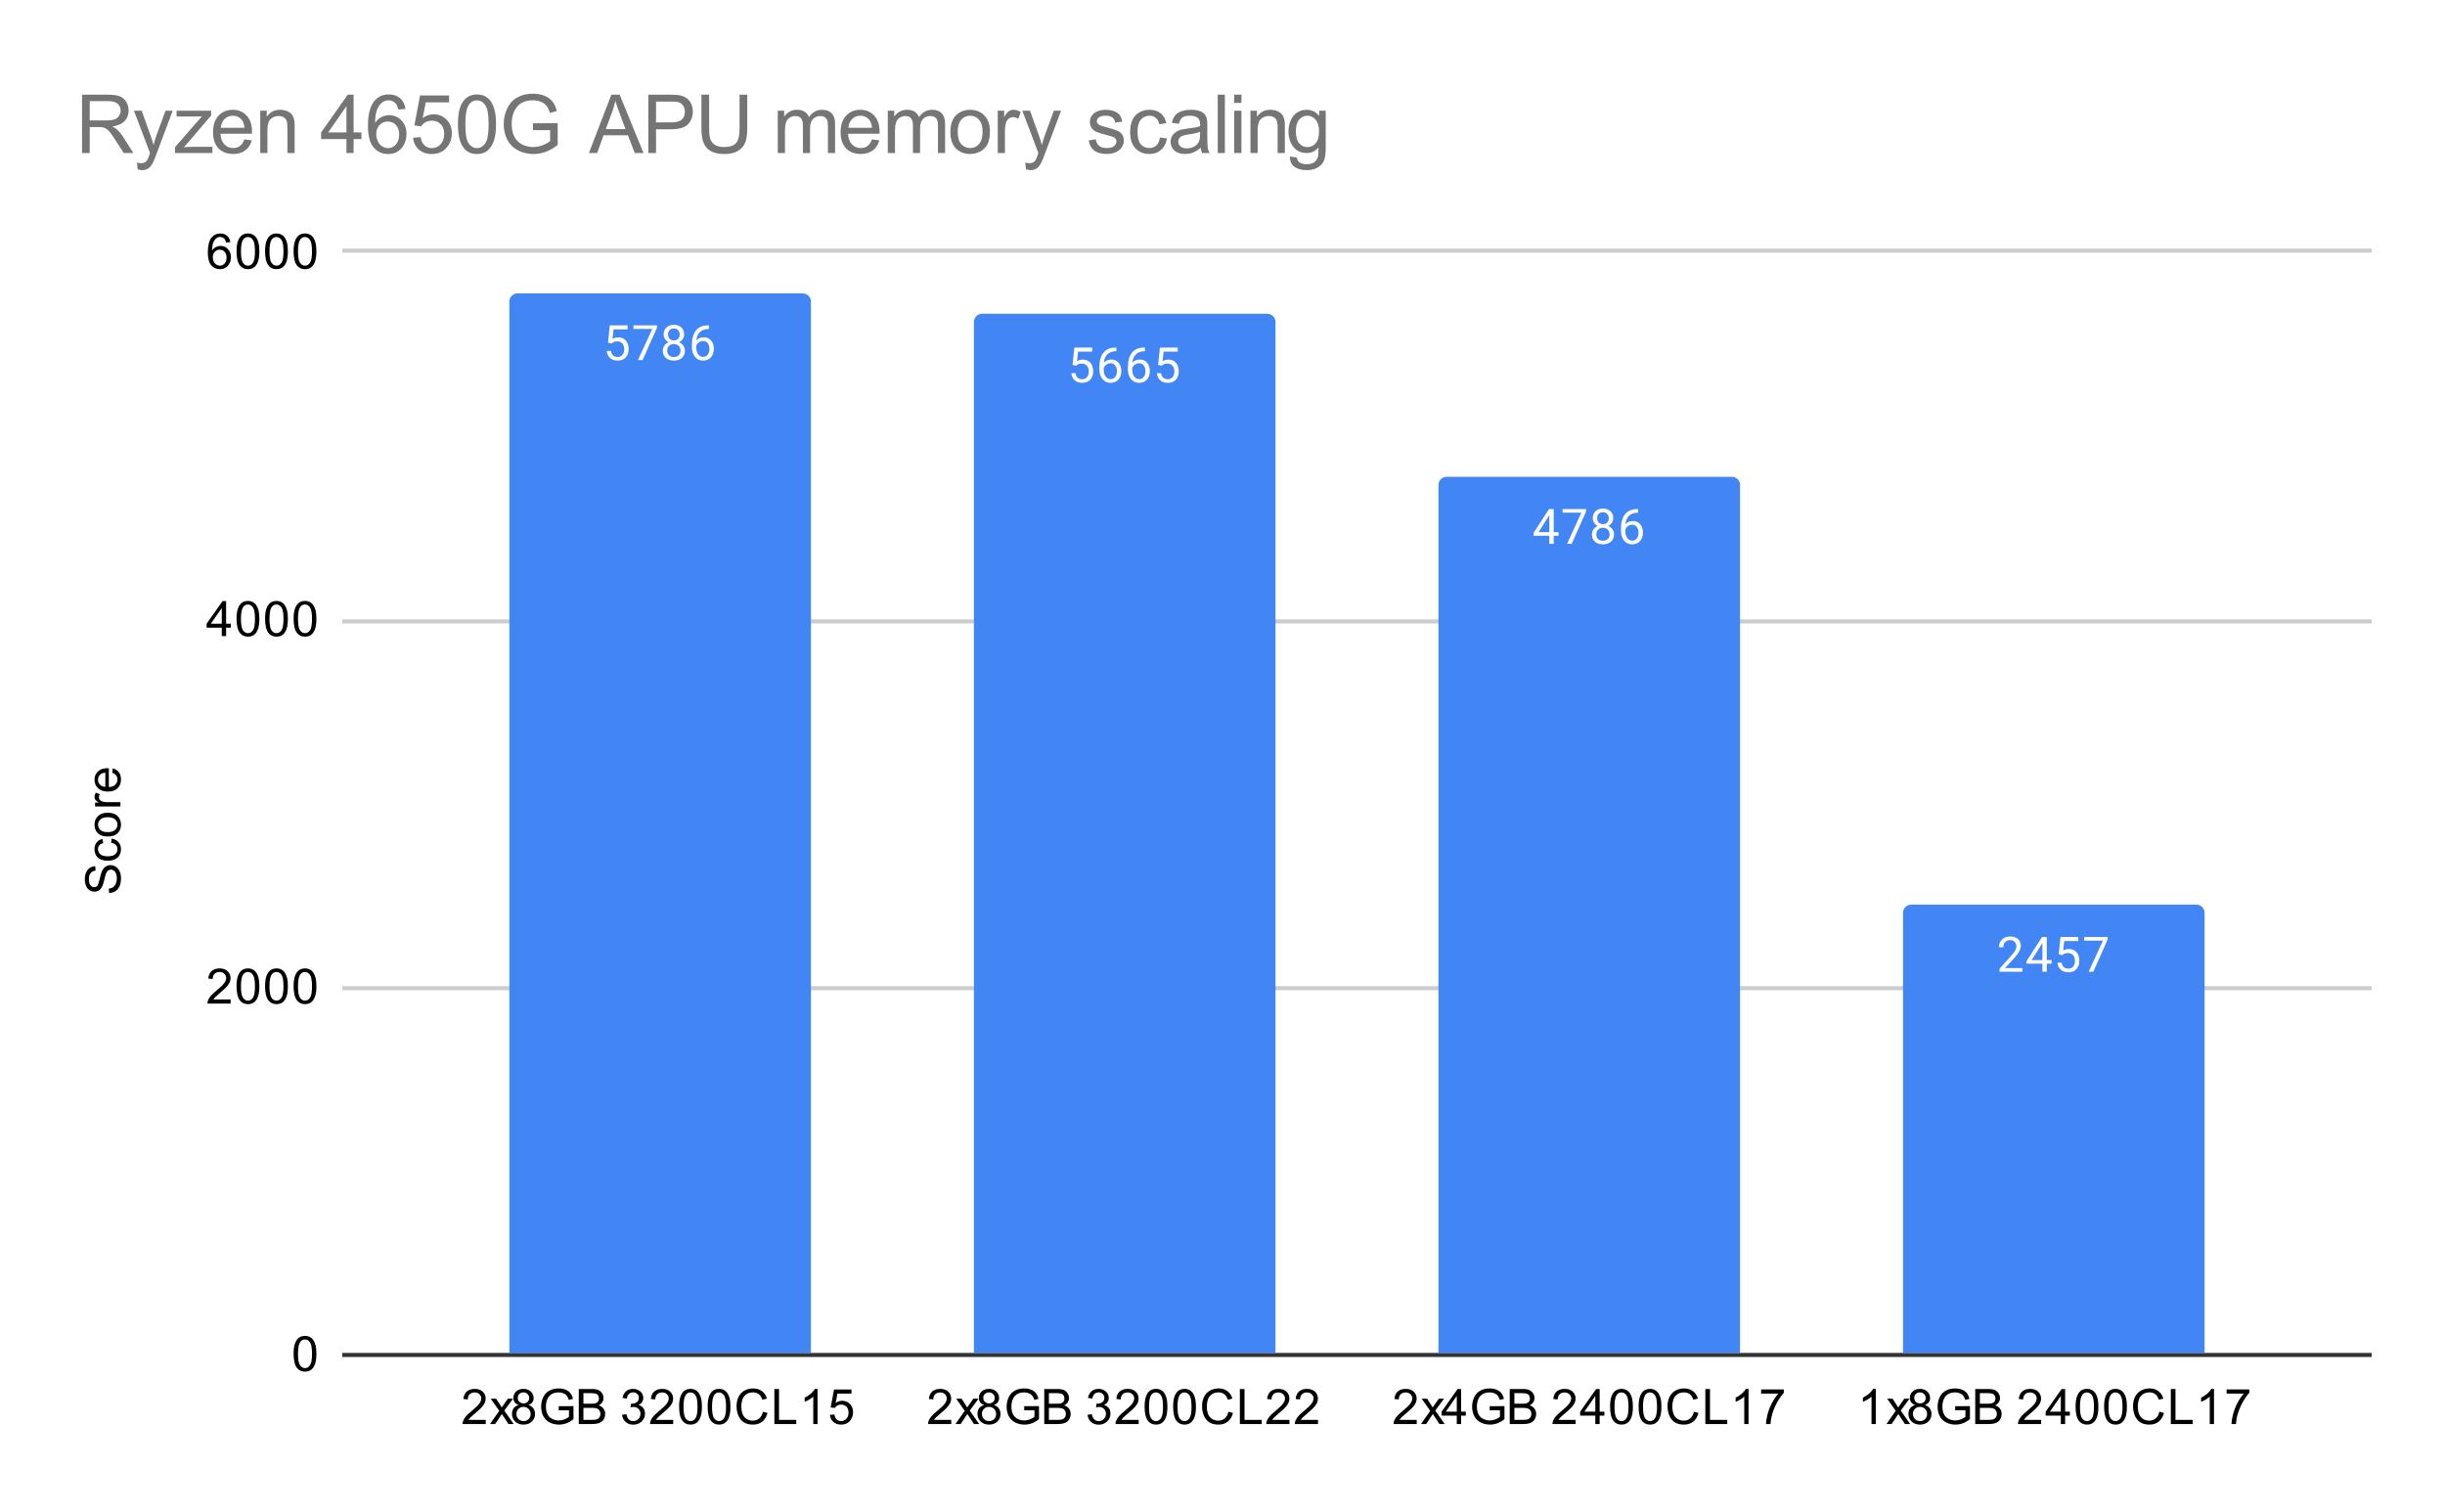 <svg version="1.1" viewBox="0.0 0.0 600.0 371.0" fill="none" stroke="none" stroke-linecap="square" stroke-miterlimit="10" width="600" height="371" xmlns:xlink="http://www.w3.org/1999/xlink" xmlns="http://www.w3.org/2000/svg"><path fill="#ffffff" d="M0 0L600.0 0L600.0 371.0L0 371.0L0 0Z" fill-rule="nonzero"/><path stroke="#333333" stroke-width="1.0" stroke-linecap="butt" d="M84.5 332.5L581.5 332.5" fill-rule="nonzero"/><path stroke="#cccccc" stroke-width="1.0" stroke-linecap="butt" d="M84.5 242.5L581.5 242.5" fill-rule="nonzero"/><path stroke="#cccccc" stroke-width="1.0" stroke-linecap="butt" d="M84.5 152.5L581.5 152.5" fill-rule="nonzero"/><path stroke="#cccccc" stroke-width="1.0" stroke-linecap="butt" d="M84.5 61.5L581.5 61.5" fill-rule="nonzero"/><clipPath id="id_0"><path d="M84.55 61.917L581.45 61.917L581.45 332.45L84.55 332.45L84.55 61.917Z" clip-rule="nonzero"/></clipPath><path stroke="#000000" stroke-width="2.0" stroke-linecap="butt" stroke-opacity="0.0" clip-path="url(#id_0)" d="M199.0 332.0L125.0 332.0L125.0 74.0C125.0 72.895 125.895 72.0 127.0 72.0L197.0 72.0C198.105 72.0 199.0 72.895 199.0 74.0Z" fill-rule="nonzero"/><path fill="#4285f4" clip-path="url(#id_0)" d="M199.0 332.0L125.0 332.0L125.0 74.0C125.0 72.895 125.895 72.0 127.0 72.0L197.0 72.0C198.105 72.0 199.0 72.895 199.0 74.0Z" fill-rule="nonzero"/><path stroke="#000000" stroke-width="2.0" stroke-linecap="butt" stroke-opacity="0.0" clip-path="url(#id_0)" d="M313.0 332.0L239.0 332.0L239.0 79.0C239.0 77.895 239.895 77.0 241.0 77.0L311.0 77.0C312.105 77.0 313.0 77.895 313.0 79.0Z" fill-rule="nonzero"/><path fill="#4285f4" clip-path="url(#id_0)" d="M313.0 332.0L239.0 332.0L239.0 79.0C239.0 77.895 239.895 77.0 241.0 77.0L311.0 77.0C312.105 77.0 313.0 77.895 313.0 79.0Z" fill-rule="nonzero"/><path stroke="#000000" stroke-width="2.0" stroke-linecap="butt" stroke-opacity="0.0" clip-path="url(#id_0)" d="M427.0 332.0L353.0 332.0L353.0 119.0C353.0 117.895 353.895 117.0 355.0 117.0L425.0 117.0C426.105 117.0 427.0 117.895 427.0 119.0Z" fill-rule="nonzero"/><path fill="#4285f4" clip-path="url(#id_0)" d="M427.0 332.0L353.0 332.0L353.0 119.0C353.0 117.895 353.895 117.0 355.0 117.0L425.0 117.0C426.105 117.0 427.0 117.895 427.0 119.0Z" fill-rule="nonzero"/><path stroke="#000000" stroke-width="2.0" stroke-linecap="butt" stroke-opacity="0.0" clip-path="url(#id_0)" d="M541.0 332.0L467.0 332.0L467.0 224.0C467.0 222.895 467.895 222.0 469.0 222.0L539.0 222.0C540.105 222.0 541.0 222.895 541.0 224.0Z" fill-rule="nonzero"/><path fill="#4285f4" clip-path="url(#id_0)" d="M541.0 332.0L467.0 332.0L467.0 224.0C467.0 222.895 467.895 222.0 469.0 222.0L539.0 222.0C540.105 222.0 541.0 222.895 541.0 224.0Z" fill-rule="nonzero"/><path stroke="#4285f4" stroke-width="3.0" stroke-linejoin="round" stroke-linecap="round" d="M149.203 84.084L149.641 79.834L154.016 79.834L154.016 80.834L150.562 80.834L150.297 83.163Q150.938 82.788 151.734 82.788Q152.891 82.788 153.578 83.569Q154.266 84.334 154.266 85.647Q154.266 86.959 153.547 87.725Q152.844 88.491 151.562 88.491Q150.438 88.491 149.719 87.866Q149.0 87.225 148.906 86.116L149.922 86.116Q150.031 86.85 150.453 87.225Q150.875 87.6 151.562 87.6Q152.312 87.6 152.75 87.084Q153.188 86.569 153.188 85.663Q153.188 84.803 152.719 84.288Q152.25 83.772 151.469 83.772Q150.766 83.772 150.359 84.069L150.078 84.303L149.203 84.084ZM161.219 80.444L157.688 88.366L156.547 88.366L160.062 80.725L155.453 80.725L155.453 79.834L161.219 79.834L161.219 80.444ZM167.891 82.053Q167.891 82.694 167.547 83.194Q167.203 83.694 166.641 83.975Q167.297 84.256 167.688 84.819Q168.078 85.366 168.078 86.069Q168.078 87.163 167.328 87.834Q166.594 88.491 165.375 88.491Q164.141 88.491 163.391 87.834Q162.656 87.163 162.656 86.069Q162.656 85.366 163.031 84.819Q163.406 84.256 164.078 83.975Q163.516 83.694 163.188 83.194Q162.859 82.694 162.859 82.053Q162.859 80.975 163.547 80.35Q164.234 79.709 165.375 79.709Q166.5 79.709 167.188 80.35Q167.891 80.975 167.891 82.053ZM167.0 86.038Q167.0 85.319 166.547 84.881Q166.094 84.428 165.359 84.428Q164.625 84.428 164.172 84.881Q163.734 85.319 163.734 86.053Q163.734 86.772 164.172 87.194Q164.609 87.6 165.375 87.6Q166.125 87.6 166.562 87.178Q167.0 86.756 167.0 86.038ZM165.375 80.6Q164.734 80.6 164.328 81.006Q163.938 81.397 163.938 82.084Q163.938 82.725 164.328 83.131Q164.719 83.538 165.359 83.538Q166.016 83.538 166.406 83.131Q166.797 82.725 166.797 82.084Q166.797 81.428 166.391 81.022Q165.984 80.6 165.375 80.6ZM173.969 79.834L173.969 80.741L173.766 80.741Q172.5 80.772 171.75 81.506Q171.0 82.225 170.875 83.538Q171.562 82.772 172.719 82.772Q173.828 82.772 174.5 83.553Q175.172 84.334 175.172 85.584Q175.172 86.897 174.453 87.694Q173.734 88.491 172.516 88.491Q171.297 88.491 170.531 87.553Q169.781 86.6 169.781 85.116L169.781 84.709Q169.781 82.35 170.781 81.1Q171.781 79.85 173.766 79.834L173.969 79.834ZM172.547 83.678Q171.984 83.678 171.516 84.006Q171.047 84.334 170.859 84.85L170.859 85.241Q170.859 86.303 171.328 86.944Q171.812 87.584 172.516 87.584Q173.25 87.584 173.672 87.053Q174.094 86.506 174.094 85.631Q174.094 84.756 173.672 84.225Q173.25 83.678 172.547 83.678Z" fill-rule="nonzero"/><path fill="#ffffff" d="M149.203 84.084L149.641 79.834L154.016 79.834L154.016 80.834L150.562 80.834L150.297 83.163Q150.938 82.788 151.734 82.788Q152.891 82.788 153.578 83.569Q154.266 84.334 154.266 85.647Q154.266 86.959 153.547 87.725Q152.844 88.491 151.562 88.491Q150.438 88.491 149.719 87.866Q149.0 87.225 148.906 86.116L149.922 86.116Q150.031 86.85 150.453 87.225Q150.875 87.6 151.562 87.6Q152.312 87.6 152.75 87.084Q153.188 86.569 153.188 85.663Q153.188 84.803 152.719 84.288Q152.25 83.772 151.469 83.772Q150.766 83.772 150.359 84.069L150.078 84.303L149.203 84.084ZM161.219 80.444L157.688 88.366L156.547 88.366L160.062 80.725L155.453 80.725L155.453 79.834L161.219 79.834L161.219 80.444ZM167.891 82.053Q167.891 82.694 167.547 83.194Q167.203 83.694 166.641 83.975Q167.297 84.256 167.688 84.819Q168.078 85.366 168.078 86.069Q168.078 87.163 167.328 87.834Q166.594 88.491 165.375 88.491Q164.141 88.491 163.391 87.834Q162.656 87.163 162.656 86.069Q162.656 85.366 163.031 84.819Q163.406 84.256 164.078 83.975Q163.516 83.694 163.188 83.194Q162.859 82.694 162.859 82.053Q162.859 80.975 163.547 80.35Q164.234 79.709 165.375 79.709Q166.5 79.709 167.188 80.35Q167.891 80.975 167.891 82.053ZM167.0 86.038Q167.0 85.319 166.547 84.881Q166.094 84.428 165.359 84.428Q164.625 84.428 164.172 84.881Q163.734 85.319 163.734 86.053Q163.734 86.772 164.172 87.194Q164.609 87.6 165.375 87.6Q166.125 87.6 166.562 87.178Q167.0 86.756 167.0 86.038ZM165.375 80.6Q164.734 80.6 164.328 81.006Q163.938 81.397 163.938 82.084Q163.938 82.725 164.328 83.131Q164.719 83.538 165.359 83.538Q166.016 83.538 166.406 83.131Q166.797 82.725 166.797 82.084Q166.797 81.428 166.391 81.022Q165.984 80.6 165.375 80.6ZM173.969 79.834L173.969 80.741L173.766 80.741Q172.5 80.772 171.75 81.506Q171.0 82.225 170.875 83.538Q171.562 82.772 172.719 82.772Q173.828 82.772 174.5 83.553Q175.172 84.334 175.172 85.584Q175.172 86.897 174.453 87.694Q173.734 88.491 172.516 88.491Q171.297 88.491 170.531 87.553Q169.781 86.6 169.781 85.116L169.781 84.709Q169.781 82.35 170.781 81.1Q171.781 79.85 173.766 79.834L173.969 79.834ZM172.547 83.678Q171.984 83.678 171.516 84.006Q171.047 84.334 170.859 84.85L170.859 85.241Q170.859 86.303 171.328 86.944Q171.812 87.584 172.516 87.584Q173.25 87.584 173.672 87.053Q174.094 86.506 174.094 85.631Q174.094 84.756 173.672 84.225Q173.25 83.678 172.547 83.678Z" fill-rule="nonzero"/><path stroke="#4285f4" stroke-width="3.0" stroke-linejoin="round" stroke-linecap="round" d="M263.203 89.54L263.641 85.29L268.016 85.29L268.016 86.29L264.562 86.29L264.297 88.618Q264.938 88.243 265.734 88.243Q266.891 88.243 267.578 89.025Q268.266 89.79 268.266 91.103Q268.266 92.415 267.547 93.181Q266.844 93.946 265.562 93.946Q264.438 93.946 263.719 93.321Q263.0 92.681 262.906 91.571L263.922 91.571Q264.031 92.306 264.453 92.681Q264.875 93.056 265.562 93.056Q266.312 93.056 266.75 92.54Q267.188 92.025 267.188 91.118Q267.188 90.259 266.719 89.743Q266.25 89.228 265.469 89.228Q264.766 89.228 264.359 89.525L264.078 89.759L263.203 89.54ZM273.969 85.29L273.969 86.196L273.766 86.196Q272.5 86.228 271.75 86.962Q271.0 87.681 270.875 88.993Q271.562 88.228 272.719 88.228Q273.828 88.228 274.5 89.009Q275.172 89.79 275.172 91.04Q275.172 92.353 274.453 93.15Q273.734 93.946 272.516 93.946Q271.297 93.946 270.531 93.009Q269.781 92.056 269.781 90.571L269.781 90.165Q269.781 87.806 270.781 86.556Q271.781 85.306 273.766 85.29L273.969 85.29ZM272.547 89.134Q271.984 89.134 271.516 89.462Q271.047 89.79 270.859 90.306L270.859 90.696Q270.859 91.759 271.328 92.4Q271.812 93.04 272.516 93.04Q273.25 93.04 273.672 92.509Q274.094 91.962 274.094 91.087Q274.094 90.212 273.672 89.681Q273.25 89.134 272.547 89.134ZM280.969 85.29L280.969 86.196L280.766 86.196Q279.5 86.228 278.75 86.962Q278.0 87.681 277.875 88.993Q278.562 88.228 279.719 88.228Q280.828 88.228 281.5 89.009Q282.172 89.79 282.172 91.04Q282.172 92.353 281.453 93.15Q280.734 93.946 279.516 93.946Q278.297 93.946 277.531 93.009Q276.781 92.056 276.781 90.571L276.781 90.165Q276.781 87.806 277.781 86.556Q278.781 85.306 280.766 85.29L280.969 85.29ZM279.547 89.134Q278.984 89.134 278.516 89.462Q278.047 89.79 277.859 90.306L277.859 90.696Q277.859 91.759 278.328 92.4Q278.812 93.04 279.516 93.04Q280.25 93.04 280.672 92.509Q281.094 91.962 281.094 91.087Q281.094 90.212 280.672 89.681Q280.25 89.134 279.547 89.134ZM284.203 89.54L284.641 85.29L289.016 85.29L289.016 86.29L285.562 86.29L285.297 88.618Q285.938 88.243 286.734 88.243Q287.891 88.243 288.578 89.025Q289.266 89.79 289.266 91.103Q289.266 92.415 288.547 93.181Q287.844 93.946 286.562 93.946Q285.438 93.946 284.719 93.321Q284.0 92.681 283.906 91.571L284.922 91.571Q285.031 92.306 285.453 92.681Q285.875 93.056 286.562 93.056Q287.312 93.056 287.75 92.54Q288.188 92.025 288.188 91.118Q288.188 90.259 287.719 89.743Q287.25 89.228 286.469 89.228Q285.766 89.228 285.359 89.525L285.078 89.759L284.203 89.54Z" fill-rule="nonzero"/><path fill="#ffffff" d="M263.203 89.54L263.641 85.29L268.016 85.29L268.016 86.29L264.562 86.29L264.297 88.618Q264.938 88.243 265.734 88.243Q266.891 88.243 267.578 89.025Q268.266 89.79 268.266 91.103Q268.266 92.415 267.547 93.181Q266.844 93.946 265.562 93.946Q264.438 93.946 263.719 93.321Q263.0 92.681 262.906 91.571L263.922 91.571Q264.031 92.306 264.453 92.681Q264.875 93.056 265.562 93.056Q266.312 93.056 266.75 92.54Q267.188 92.025 267.188 91.118Q267.188 90.259 266.719 89.743Q266.25 89.228 265.469 89.228Q264.766 89.228 264.359 89.525L264.078 89.759L263.203 89.54ZM273.969 85.29L273.969 86.196L273.766 86.196Q272.5 86.228 271.75 86.962Q271.0 87.681 270.875 88.993Q271.562 88.228 272.719 88.228Q273.828 88.228 274.5 89.009Q275.172 89.79 275.172 91.04Q275.172 92.353 274.453 93.15Q273.734 93.946 272.516 93.946Q271.297 93.946 270.531 93.009Q269.781 92.056 269.781 90.571L269.781 90.165Q269.781 87.806 270.781 86.556Q271.781 85.306 273.766 85.29L273.969 85.29ZM272.547 89.134Q271.984 89.134 271.516 89.462Q271.047 89.79 270.859 90.306L270.859 90.696Q270.859 91.759 271.328 92.4Q271.812 93.04 272.516 93.04Q273.25 93.04 273.672 92.509Q274.094 91.962 274.094 91.087Q274.094 90.212 273.672 89.681Q273.25 89.134 272.547 89.134ZM280.969 85.29L280.969 86.196L280.766 86.196Q279.5 86.228 278.75 86.962Q278.0 87.681 277.875 88.993Q278.562 88.228 279.719 88.228Q280.828 88.228 281.5 89.009Q282.172 89.79 282.172 91.04Q282.172 92.353 281.453 93.15Q280.734 93.946 279.516 93.946Q278.297 93.946 277.531 93.009Q276.781 92.056 276.781 90.571L276.781 90.165Q276.781 87.806 277.781 86.556Q278.781 85.306 280.766 85.29L280.969 85.29ZM279.547 89.134Q278.984 89.134 278.516 89.462Q278.047 89.79 277.859 90.306L277.859 90.696Q277.859 91.759 278.328 92.4Q278.812 93.04 279.516 93.04Q280.25 93.04 280.672 92.509Q281.094 91.962 281.094 91.087Q281.094 90.212 280.672 89.681Q280.25 89.134 279.547 89.134ZM284.203 89.54L284.641 85.29L289.016 85.29L289.016 86.29L285.562 86.29L285.297 88.618Q285.938 88.243 286.734 88.243Q287.891 88.243 288.578 89.025Q289.266 89.79 289.266 91.103Q289.266 92.415 288.547 93.181Q287.844 93.946 286.562 93.946Q285.438 93.946 284.719 93.321Q284.0 92.681 283.906 91.571L284.922 91.571Q285.031 92.306 285.453 92.681Q285.875 93.056 286.562 93.056Q287.312 93.056 287.75 92.54Q288.188 92.025 288.188 91.118Q288.188 90.259 287.719 89.743Q287.25 89.228 286.469 89.228Q285.766 89.228 285.359 89.525L285.078 89.759L284.203 89.54Z" fill-rule="nonzero"/><path stroke="#4285f4" stroke-width="3.0" stroke-linejoin="round" stroke-linecap="round" d="M381.281 130.595L382.469 130.595L382.469 131.47L381.281 131.47L381.281 133.455L380.203 133.455L380.203 131.47L376.312 131.47L376.312 130.83L380.125 124.923L381.281 124.923L381.281 130.595ZM377.547 130.595L380.203 130.595L380.203 126.408L380.062 126.642L377.547 130.595ZM389.219 125.533L385.688 133.455L384.547 133.455L388.062 125.814L383.453 125.814L383.453 124.923L389.219 124.923L389.219 125.533ZM395.891 127.142Q395.891 127.783 395.547 128.283Q395.203 128.783 394.641 129.064Q395.297 129.345 395.688 129.908Q396.078 130.455 396.078 131.158Q396.078 132.251 395.328 132.923Q394.594 133.58 393.375 133.58Q392.141 133.58 391.391 132.923Q390.656 132.251 390.656 131.158Q390.656 130.455 391.031 129.908Q391.406 129.345 392.078 129.064Q391.516 128.783 391.188 128.283Q390.859 127.783 390.859 127.142Q390.859 126.064 391.547 125.439Q392.234 124.798 393.375 124.798Q394.5 124.798 395.188 125.439Q395.891 126.064 395.891 127.142ZM395.0 131.126Q395.0 130.408 394.547 129.97Q394.094 129.517 393.359 129.517Q392.625 129.517 392.172 129.97Q391.734 130.408 391.734 131.142Q391.734 131.861 392.172 132.283Q392.609 132.689 393.375 132.689Q394.125 132.689 394.562 132.267Q395.0 131.845 395.0 131.126ZM393.375 125.689Q392.734 125.689 392.328 126.095Q391.938 126.486 391.938 127.173Q391.938 127.814 392.328 128.22Q392.719 128.626 393.359 128.626Q394.016 128.626 394.406 128.22Q394.797 127.814 394.797 127.173Q394.797 126.517 394.391 126.111Q393.984 125.689 393.375 125.689ZM401.969 124.923L401.969 125.83L401.766 125.83Q400.5 125.861 399.75 126.595Q399.0 127.314 398.875 128.626Q399.562 127.861 400.719 127.861Q401.828 127.861 402.5 128.642Q403.172 129.423 403.172 130.673Q403.172 131.986 402.453 132.783Q401.734 133.58 400.516 133.58Q399.297 133.58 398.531 132.642Q397.781 131.689 397.781 130.205L397.781 129.798Q397.781 127.439 398.781 126.189Q399.781 124.939 401.766 124.923L401.969 124.923ZM400.547 128.767Q399.984 128.767 399.516 129.095Q399.047 129.423 398.859 129.939L398.859 130.33Q398.859 131.392 399.328 132.033Q399.812 132.673 400.516 132.673Q401.25 132.673 401.672 132.142Q402.094 131.595 402.094 130.72Q402.094 129.845 401.672 129.314Q401.25 128.767 400.547 128.767Z" fill-rule="nonzero"/><path fill="#ffffff" d="M381.281 130.595L382.469 130.595L382.469 131.47L381.281 131.47L381.281 133.455L380.203 133.455L380.203 131.47L376.312 131.47L376.312 130.83L380.125 124.923L381.281 124.923L381.281 130.595ZM377.547 130.595L380.203 130.595L380.203 126.408L380.062 126.642L377.547 130.595ZM389.219 125.533L385.688 133.455L384.547 133.455L388.062 125.814L383.453 125.814L383.453 124.923L389.219 124.923L389.219 125.533ZM395.891 127.142Q395.891 127.783 395.547 128.283Q395.203 128.783 394.641 129.064Q395.297 129.345 395.688 129.908Q396.078 130.455 396.078 131.158Q396.078 132.251 395.328 132.923Q394.594 133.58 393.375 133.58Q392.141 133.58 391.391 132.923Q390.656 132.251 390.656 131.158Q390.656 130.455 391.031 129.908Q391.406 129.345 392.078 129.064Q391.516 128.783 391.188 128.283Q390.859 127.783 390.859 127.142Q390.859 126.064 391.547 125.439Q392.234 124.798 393.375 124.798Q394.5 124.798 395.188 125.439Q395.891 126.064 395.891 127.142ZM395.0 131.126Q395.0 130.408 394.547 129.97Q394.094 129.517 393.359 129.517Q392.625 129.517 392.172 129.97Q391.734 130.408 391.734 131.142Q391.734 131.861 392.172 132.283Q392.609 132.689 393.375 132.689Q394.125 132.689 394.562 132.267Q395.0 131.845 395.0 131.126ZM393.375 125.689Q392.734 125.689 392.328 126.095Q391.938 126.486 391.938 127.173Q391.938 127.814 392.328 128.22Q392.719 128.626 393.359 128.626Q394.016 128.626 394.406 128.22Q394.797 127.814 394.797 127.173Q394.797 126.517 394.391 126.111Q393.984 125.689 393.375 125.689ZM401.969 124.923L401.969 125.83L401.766 125.83Q400.5 125.861 399.75 126.595Q399.0 127.314 398.875 128.626Q399.562 127.861 400.719 127.861Q401.828 127.861 402.5 128.642Q403.172 129.423 403.172 130.673Q403.172 131.986 402.453 132.783Q401.734 133.58 400.516 133.58Q399.297 133.58 398.531 132.642Q397.781 131.689 397.781 130.205L397.781 129.798Q397.781 127.439 398.781 126.189Q399.781 124.939 401.766 124.923L401.969 124.923ZM400.547 128.767Q399.984 128.767 399.516 129.095Q399.047 129.423 398.859 129.939L398.859 130.33Q398.859 131.392 399.328 132.033Q399.812 132.673 400.516 132.673Q401.25 132.673 401.672 132.142Q402.094 131.595 402.094 130.72Q402.094 129.845 401.672 129.314Q401.25 128.767 400.547 128.767Z" fill-rule="nonzero"/><path stroke="#4285f4" stroke-width="3.0" stroke-linejoin="round" stroke-linecap="round" d="M496.297 238.467L490.703 238.467L490.703 237.685L493.656 234.404Q494.312 233.654 494.562 233.201Q494.812 232.732 494.812 232.232Q494.812 231.56 494.406 231.138Q494.016 230.701 493.328 230.701Q492.531 230.701 492.078 231.17Q491.625 231.623 491.625 232.451L490.547 232.451Q490.547 231.263 491.297 230.545Q492.062 229.81 493.328 229.81Q494.531 229.81 495.219 230.435Q495.906 231.06 495.906 232.107Q495.906 233.357 494.297 235.107L492.016 237.576L496.297 237.576L496.297 238.467ZM502.281 235.607L503.469 235.607L503.469 236.482L502.281 236.482L502.281 238.467L501.203 238.467L501.203 236.482L497.312 236.482L497.312 235.842L501.125 229.935L502.281 229.935L502.281 235.607ZM498.547 235.607L501.203 235.607L501.203 231.42L501.062 231.654L498.547 235.607ZM505.203 234.185L505.641 229.935L510.016 229.935L510.016 230.935L506.562 230.935L506.297 233.263Q506.938 232.888 507.734 232.888Q508.891 232.888 509.578 233.67Q510.266 234.435 510.266 235.748Q510.266 237.06 509.547 237.826Q508.844 238.592 507.562 238.592Q506.438 238.592 505.719 237.967Q505.0 237.326 504.906 236.217L505.922 236.217Q506.031 236.951 506.453 237.326Q506.875 237.701 507.562 237.701Q508.312 237.701 508.75 237.185Q509.188 236.67 509.188 235.763Q509.188 234.904 508.719 234.388Q508.25 233.873 507.469 233.873Q506.766 233.873 506.359 234.17L506.078 234.404L505.203 234.185ZM517.219 230.545L513.688 238.467L512.547 238.467L516.062 230.826L511.453 230.826L511.453 229.935L517.219 229.935L517.219 230.545Z" fill-rule="nonzero"/><path fill="#ffffff" d="M496.297 238.467L490.703 238.467L490.703 237.685L493.656 234.404Q494.312 233.654 494.562 233.201Q494.812 232.732 494.812 232.232Q494.812 231.56 494.406 231.138Q494.016 230.701 493.328 230.701Q492.531 230.701 492.078 231.17Q491.625 231.623 491.625 232.451L490.547 232.451Q490.547 231.263 491.297 230.545Q492.062 229.81 493.328 229.81Q494.531 229.81 495.219 230.435Q495.906 231.06 495.906 232.107Q495.906 233.357 494.297 235.107L492.016 237.576L496.297 237.576L496.297 238.467ZM502.281 235.607L503.469 235.607L503.469 236.482L502.281 236.482L502.281 238.467L501.203 238.467L501.203 236.482L497.312 236.482L497.312 235.842L501.125 229.935L502.281 229.935L502.281 235.607ZM498.547 235.607L501.203 235.607L501.203 231.42L501.062 231.654L498.547 235.607ZM505.203 234.185L505.641 229.935L510.016 229.935L510.016 230.935L506.562 230.935L506.297 233.263Q506.938 232.888 507.734 232.888Q508.891 232.888 509.578 233.67Q510.266 234.435 510.266 235.748Q510.266 237.06 509.547 237.826Q508.844 238.592 507.562 238.592Q506.438 238.592 505.719 237.967Q505.0 237.326 504.906 236.217L505.922 236.217Q506.031 236.951 506.453 237.326Q506.875 237.701 507.562 237.701Q508.312 237.701 508.75 237.185Q509.188 236.67 509.188 235.763Q509.188 234.904 508.719 234.388Q508.25 233.873 507.469 233.873Q506.766 233.873 506.359 234.17L506.078 234.404L505.203 234.185ZM517.219 230.545L513.688 238.467L512.547 238.467L516.062 230.826L511.453 230.826L511.453 229.935L517.219 229.935L517.219 230.545Z" fill-rule="nonzero"/><path fill="#000000" d="M26.784 219.136L26.691 218.074Q27.347 217.996 27.753 217.715Q28.159 217.433 28.425 216.855Q28.675 216.261 28.675 215.527Q28.675 214.886 28.488 214.386Q28.284 213.886 27.956 213.652Q27.613 213.402 27.222 213.402Q26.816 213.402 26.519 213.636Q26.206 213.871 26.003 214.402Q25.863 214.761 25.581 215.949Q25.3 217.121 25.05 217.59Q24.722 218.215 24.253 218.511Q23.769 218.808 23.175 218.808Q22.534 218.808 21.972 218.449Q21.394 218.074 21.113 217.371Q20.816 216.652 20.816 215.793Q20.816 214.84 21.128 214.105Q21.425 213.371 22.034 212.98Q22.628 212.59 23.378 212.558L23.456 213.652Q22.644 213.746 22.238 214.261Q21.816 214.761 21.816 215.746Q21.816 216.777 22.191 217.246Q22.566 217.715 23.097 217.715Q23.566 217.715 23.863 217.386Q24.159 217.058 24.472 215.683Q24.784 214.293 25.019 213.777Q25.378 213.027 25.909 212.668Q26.425 212.308 27.128 212.308Q27.816 212.308 28.425 212.699Q29.019 213.09 29.363 213.824Q29.691 214.558 29.691 215.48Q29.691 216.652 29.363 217.449Q29.019 218.23 28.331 218.683Q27.644 219.121 26.784 219.136ZM27.269 206.824L27.409 205.793Q28.472 205.965 29.081 206.668Q29.691 207.371 29.691 208.386Q29.691 209.668 28.863 210.449Q28.019 211.215 26.456 211.215Q25.456 211.215 24.706 210.886Q23.941 210.543 23.566 209.871Q23.191 209.183 23.191 208.371Q23.191 207.371 23.706 206.73Q24.206 206.074 25.159 205.886L25.316 206.918Q24.691 207.058 24.378 207.433Q24.05 207.808 24.05 208.34Q24.05 209.136 24.628 209.636Q25.191 210.136 26.425 210.136Q27.691 210.136 28.253 209.652Q28.816 209.168 28.816 208.402Q28.816 207.777 28.441 207.371Q28.066 206.949 27.269 206.824ZM26.441 205.277Q24.706 205.277 23.878 204.324Q23.191 203.527 23.191 202.371Q23.191 201.09 24.034 200.277Q24.863 199.449 26.347 199.449Q27.55 199.449 28.238 199.808Q28.925 200.168 29.316 200.871Q29.691 201.558 29.691 202.371Q29.691 203.668 28.863 204.48Q28.019 205.277 26.441 205.277ZM26.441 204.199Q27.628 204.199 28.222 203.683Q28.816 203.152 28.816 202.371Q28.816 201.574 28.222 201.058Q27.628 200.543 26.409 200.543Q25.253 200.543 24.659 201.074Q24.066 201.59 24.066 202.371Q24.066 203.152 24.659 203.683Q25.238 204.199 26.441 204.199ZM29.55 197.902L23.331 197.902L23.331 196.949L24.269 196.949Q23.613 196.59 23.409 196.293Q23.191 195.98 23.191 195.605Q23.191 195.074 23.519 194.527L24.503 194.886Q24.269 195.277 24.269 195.652Q24.269 196.011 24.488 196.293Q24.691 196.558 25.066 196.668Q25.628 196.855 26.284 196.855L29.55 196.855L29.55 197.902ZM27.55 189.636L27.675 188.543Q28.628 188.793 29.159 189.496Q29.691 190.199 29.691 191.277Q29.691 192.636 28.847 193.449Q28.003 194.246 26.488 194.246Q24.925 194.246 24.066 193.433Q23.191 192.621 23.191 191.34Q23.191 190.09 24.034 189.308Q24.878 188.511 26.425 188.511Q26.519 188.511 26.706 188.511L26.706 193.152Q27.738 193.09 28.284 192.574Q28.816 192.058 28.816 191.277Q28.816 190.699 28.519 190.293Q28.206 189.871 27.55 189.636ZM25.847 193.09L25.847 189.621Q25.05 189.683 24.659 190.011Q24.05 190.527 24.05 191.324Q24.05 192.058 24.534 192.558Q25.019 193.043 25.847 193.09Z" fill-rule="nonzero"/><path fill="#000000" d="M72.05 332.216Q72.05 330.684 72.362 329.762Q72.675 328.825 73.284 328.325Q73.909 327.825 74.847 327.825Q75.534 327.825 76.05 328.106Q76.581 328.387 76.925 328.919Q77.269 329.434 77.456 330.184Q77.644 330.934 77.644 332.216Q77.644 333.731 77.331 334.653Q77.034 335.575 76.409 336.091Q75.8 336.591 74.847 336.591Q73.612 336.591 72.894 335.7Q72.05 334.637 72.05 332.216ZM73.128 332.216Q73.128 334.325 73.628 335.028Q74.128 335.731 74.847 335.731Q75.581 335.731 76.066 335.028Q76.566 334.325 76.566 332.216Q76.566 330.091 76.066 329.403Q75.581 328.7 74.831 328.7Q74.112 328.7 73.675 329.309Q73.128 330.091 73.128 332.216Z" fill-rule="nonzero"/><path fill="#000000" d="M56.597 245.257L56.597 246.272L50.909 246.272Q50.909 245.897 51.034 245.538Q51.253 244.96 51.722 244.397Q52.206 243.835 53.112 243.1Q54.519 241.944 55.003 241.272Q55.503 240.6 55.503 240.007Q55.503 239.382 55.05 238.96Q54.597 238.522 53.878 238.522Q53.112 238.522 52.659 238.975Q52.206 239.428 52.191 240.241L51.112 240.132Q51.222 238.913 51.941 238.288Q52.675 237.647 53.909 237.647Q55.144 237.647 55.862 238.335Q56.581 239.022 56.581 240.038Q56.581 240.553 56.362 241.053Q56.159 241.538 55.659 242.1Q55.175 242.647 54.05 243.6Q53.097 244.397 52.816 244.694Q52.55 244.975 52.378 245.257L56.597 245.257ZM58.05 242.038Q58.05 240.507 58.362 239.585Q58.675 238.647 59.284 238.147Q59.909 237.647 60.847 237.647Q61.534 237.647 62.05 237.928Q62.581 238.21 62.925 238.741Q63.269 239.257 63.456 240.007Q63.644 240.757 63.644 242.038Q63.644 243.553 63.331 244.475Q63.034 245.397 62.409 245.913Q61.8 246.413 60.847 246.413Q59.612 246.413 58.894 245.522Q58.05 244.46 58.05 242.038ZM59.128 242.038Q59.128 244.147 59.628 244.85Q60.128 245.553 60.847 245.553Q61.581 245.553 62.066 244.85Q62.566 244.147 62.566 242.038Q62.566 239.913 62.066 239.225Q61.581 238.522 60.831 238.522Q60.112 238.522 59.675 239.132Q59.128 239.913 59.128 242.038ZM65.05 242.038Q65.05 240.507 65.362 239.585Q65.675 238.647 66.284 238.147Q66.909 237.647 67.847 237.647Q68.534 237.647 69.05 237.928Q69.581 238.21 69.925 238.741Q70.269 239.257 70.456 240.007Q70.644 240.757 70.644 242.038Q70.644 243.553 70.331 244.475Q70.034 245.397 69.409 245.913Q68.8 246.413 67.847 246.413Q66.612 246.413 65.894 245.522Q65.05 244.46 65.05 242.038ZM66.128 242.038Q66.128 244.147 66.628 244.85Q67.128 245.553 67.847 245.553Q68.581 245.553 69.066 244.85Q69.566 244.147 69.566 242.038Q69.566 239.913 69.066 239.225Q68.581 238.522 67.831 238.522Q67.112 238.522 66.675 239.132Q66.128 239.913 66.128 242.038ZM72.05 242.038Q72.05 240.507 72.362 239.585Q72.675 238.647 73.284 238.147Q73.909 237.647 74.847 237.647Q75.534 237.647 76.05 237.928Q76.581 238.21 76.925 238.741Q77.269 239.257 77.456 240.007Q77.644 240.757 77.644 242.038Q77.644 243.553 77.331 244.475Q77.034 245.397 76.409 245.913Q75.8 246.413 74.847 246.413Q73.612 246.413 72.894 245.522Q72.05 244.46 72.05 242.038ZM73.128 242.038Q73.128 244.147 73.628 244.85Q74.128 245.553 74.847 245.553Q75.581 245.553 76.066 244.85Q76.566 244.147 76.566 242.038Q76.566 239.913 76.066 239.225Q75.581 238.522 74.831 238.522Q74.112 238.522 73.675 239.132Q73.128 239.913 73.128 242.038Z" fill-rule="nonzero"/><path fill="#000000" d="M54.425 156.094L54.425 154.032L50.706 154.032L50.706 153.063L54.628 147.501L55.487 147.501L55.487 153.063L56.644 153.063L56.644 154.032L55.487 154.032L55.487 156.094L54.425 156.094ZM54.425 153.063L54.425 149.204L51.737 153.063L54.425 153.063ZM58.05 151.86Q58.05 150.329 58.362 149.407Q58.675 148.469 59.284 147.969Q59.909 147.469 60.847 147.469Q61.534 147.469 62.05 147.751Q62.581 148.032 62.925 148.563Q63.269 149.079 63.456 149.829Q63.644 150.579 63.644 151.86Q63.644 153.376 63.331 154.298Q63.034 155.219 62.409 155.735Q61.8 156.235 60.847 156.235Q59.612 156.235 58.894 155.344Q58.05 154.282 58.05 151.86ZM59.128 151.86Q59.128 153.969 59.628 154.673Q60.128 155.376 60.847 155.376Q61.581 155.376 62.066 154.673Q62.566 153.969 62.566 151.86Q62.566 149.735 62.066 149.048Q61.581 148.344 60.831 148.344Q60.112 148.344 59.675 148.954Q59.128 149.735 59.128 151.86ZM65.05 151.86Q65.05 150.329 65.362 149.407Q65.675 148.469 66.284 147.969Q66.909 147.469 67.847 147.469Q68.534 147.469 69.05 147.751Q69.581 148.032 69.925 148.563Q70.269 149.079 70.456 149.829Q70.644 150.579 70.644 151.86Q70.644 153.376 70.331 154.298Q70.034 155.219 69.409 155.735Q68.8 156.235 67.847 156.235Q66.612 156.235 65.894 155.344Q65.05 154.282 65.05 151.86ZM66.128 151.86Q66.128 153.969 66.628 154.673Q67.128 155.376 67.847 155.376Q68.581 155.376 69.066 154.673Q69.566 153.969 69.566 151.86Q69.566 149.735 69.066 149.048Q68.581 148.344 67.831 148.344Q67.112 148.344 66.675 148.954Q66.128 149.735 66.128 151.86ZM72.05 151.86Q72.05 150.329 72.362 149.407Q72.675 148.469 73.284 147.969Q73.909 147.469 74.847 147.469Q75.534 147.469 76.05 147.751Q76.581 148.032 76.925 148.563Q77.269 149.079 77.456 149.829Q77.644 150.579 77.644 151.86Q77.644 153.376 77.331 154.298Q77.034 155.219 76.409 155.735Q75.8 156.235 74.847 156.235Q73.612 156.235 72.894 155.344Q72.05 154.282 72.05 151.86ZM73.128 151.86Q73.128 153.969 73.628 154.673Q74.128 155.376 74.847 155.376Q75.581 155.376 76.066 154.673Q76.566 153.969 76.566 151.86Q76.566 149.735 76.066 149.048Q75.581 148.344 74.831 148.344Q74.112 148.344 73.675 148.954Q73.128 149.735 73.128 151.86Z" fill-rule="nonzero"/><path fill="#000000" d="M56.519 59.432L55.472 59.51Q55.331 58.885 55.081 58.604Q54.644 58.151 54.019 58.151Q53.519 58.151 53.128 58.432Q52.644 58.807 52.347 59.51Q52.066 60.198 52.05 61.479Q52.425 60.901 52.972 60.62Q53.534 60.339 54.144 60.339Q55.191 60.339 55.925 61.12Q56.675 61.901 56.675 63.12Q56.675 63.932 56.316 64.635Q55.972 65.323 55.362 65.698Q54.753 66.057 53.987 66.057Q52.659 66.057 51.831 65.089Q51.003 64.12 51.003 61.901Q51.003 59.401 51.925 58.276Q52.722 57.292 54.081 57.292Q55.097 57.292 55.737 57.87Q56.394 58.432 56.519 59.432ZM52.222 63.135Q52.222 63.682 52.441 64.182Q52.675 64.667 53.081 64.932Q53.503 65.198 53.972 65.198Q54.628 65.198 55.112 64.667Q55.597 64.12 55.597 63.198Q55.597 62.307 55.112 61.792Q54.644 61.276 53.925 61.276Q53.206 61.276 52.706 61.792Q52.222 62.307 52.222 63.135ZM58.05 61.682Q58.05 60.151 58.362 59.229Q58.675 58.292 59.284 57.792Q59.909 57.292 60.847 57.292Q61.534 57.292 62.05 57.573Q62.581 57.854 62.925 58.385Q63.269 58.901 63.456 59.651Q63.644 60.401 63.644 61.682Q63.644 63.198 63.331 64.12Q63.034 65.042 62.409 65.557Q61.8 66.057 60.847 66.057Q59.612 66.057 58.894 65.167Q58.05 64.104 58.05 61.682ZM59.128 61.682Q59.128 63.792 59.628 64.495Q60.128 65.198 60.847 65.198Q61.581 65.198 62.066 64.495Q62.566 63.792 62.566 61.682Q62.566 59.557 62.066 58.87Q61.581 58.167 60.831 58.167Q60.112 58.167 59.675 58.776Q59.128 59.557 59.128 61.682ZM65.05 61.682Q65.05 60.151 65.362 59.229Q65.675 58.292 66.284 57.792Q66.909 57.292 67.847 57.292Q68.534 57.292 69.05 57.573Q69.581 57.854 69.925 58.385Q70.269 58.901 70.456 59.651Q70.644 60.401 70.644 61.682Q70.644 63.198 70.331 64.12Q70.034 65.042 69.409 65.557Q68.8 66.057 67.847 66.057Q66.612 66.057 65.894 65.167Q65.05 64.104 65.05 61.682ZM66.128 61.682Q66.128 63.792 66.628 64.495Q67.128 65.198 67.847 65.198Q68.581 65.198 69.066 64.495Q69.566 63.792 69.566 61.682Q69.566 59.557 69.066 58.87Q68.581 58.167 67.831 58.167Q67.112 58.167 66.675 58.776Q66.128 59.557 66.128 61.682ZM72.05 61.682Q72.05 60.151 72.362 59.229Q72.675 58.292 73.284 57.792Q73.909 57.292 74.847 57.292Q75.534 57.292 76.05 57.573Q76.581 57.854 76.925 58.385Q77.269 58.901 77.456 59.651Q77.644 60.401 77.644 61.682Q77.644 63.198 77.331 64.12Q77.034 65.042 76.409 65.557Q75.8 66.057 74.847 66.057Q73.612 66.057 72.894 65.167Q72.05 64.104 72.05 61.682ZM73.128 61.682Q73.128 63.792 73.628 64.495Q74.128 65.198 74.847 65.198Q75.581 65.198 76.066 64.495Q76.566 63.792 76.566 61.682Q76.566 59.557 76.066 58.87Q75.581 58.167 74.831 58.167Q74.112 58.167 73.675 58.776Q73.128 59.557 73.128 61.682Z" fill-rule="nonzero"/><path fill="#000000" d="M119.202 348.434L119.202 349.45L113.515 349.45Q113.515 349.075 113.64 348.716Q113.858 348.137 114.327 347.575Q114.811 347.012 115.718 346.278Q117.124 345.122 117.608 344.45Q118.108 343.778 118.108 343.184Q118.108 342.559 117.655 342.137Q117.202 341.7 116.483 341.7Q115.718 341.7 115.265 342.153Q114.811 342.606 114.796 343.419L113.718 343.309Q113.827 342.091 114.546 341.466Q115.28 340.825 116.515 340.825Q117.749 340.825 118.468 341.512Q119.186 342.2 119.186 343.216Q119.186 343.731 118.968 344.231Q118.765 344.716 118.265 345.278Q117.78 345.825 116.655 346.778Q115.702 347.575 115.421 347.872Q115.155 348.153 114.983 348.434L119.202 348.434ZM120.249 349.45L122.515 346.216L120.421 343.231L121.733 343.231L122.686 344.684Q122.952 345.106 123.124 345.387Q123.374 344.997 123.593 344.7L124.64 343.231L125.905 343.231L123.749 346.153L126.061 349.45L124.78 349.45L123.499 347.512L123.155 346.997L121.515 349.45L120.249 349.45ZM127.28 344.794Q126.624 344.544 126.296 344.106Q125.983 343.653 125.983 343.044Q125.983 342.106 126.655 341.466Q127.343 340.825 128.452 340.825Q129.577 340.825 130.265 341.481Q130.952 342.137 130.952 343.075Q130.952 343.669 130.64 344.106Q130.327 344.544 129.686 344.794Q130.483 345.044 130.89 345.622Q131.296 346.2 131.296 346.997Q131.296 348.091 130.515 348.841Q129.749 349.591 128.468 349.591Q127.202 349.591 126.421 348.841Q125.64 348.091 125.64 346.966Q125.64 346.122 126.061 345.559Q126.499 344.997 127.28 344.794ZM127.061 342.997Q127.061 343.606 127.452 343.997Q127.858 344.387 128.483 344.387Q129.093 344.387 129.483 344.012Q129.874 343.622 129.874 343.059Q129.874 342.481 129.468 342.091Q129.061 341.684 128.468 341.684Q127.858 341.684 127.452 342.075Q127.061 342.466 127.061 342.997ZM126.733 346.966Q126.733 347.419 126.936 347.841Q127.155 348.262 127.577 348.497Q127.999 348.731 128.483 348.731Q129.233 348.731 129.718 348.247Q130.218 347.762 130.218 347.012Q130.218 346.247 129.718 345.747Q129.218 345.247 128.452 345.247Q127.702 345.247 127.218 345.747Q126.733 346.231 126.733 346.966ZM137.108 346.075L137.108 345.075L140.733 345.059L140.733 348.247Q139.905 348.919 139.015 349.262Q138.124 349.591 137.186 349.591Q135.921 349.591 134.874 349.059Q133.843 348.512 133.311 347.497Q132.796 346.466 132.796 345.2Q132.796 343.934 133.311 342.856Q133.843 341.762 134.827 341.247Q135.811 340.716 137.093 340.716Q138.03 340.716 138.78 341.012Q139.53 341.309 139.952 341.856Q140.39 342.387 140.608 343.262L139.593 343.544Q139.39 342.887 139.093 342.512Q138.811 342.137 138.28 341.919Q137.749 341.684 137.108 341.684Q136.327 341.684 135.749 341.919Q135.186 342.153 134.827 342.544Q134.483 342.934 134.296 343.403Q133.968 344.2 133.968 345.122Q133.968 346.278 134.358 347.059Q134.765 347.825 135.515 348.2Q136.265 348.575 137.124 348.575Q137.858 348.575 138.561 348.294Q139.265 347.997 139.624 347.684L139.624 346.075L137.108 346.075ZM142.03 349.45L142.03 340.856L145.265 340.856Q146.249 340.856 146.843 341.122Q147.436 341.387 147.765 341.934Q148.108 342.466 148.108 343.059Q148.108 343.606 147.811 344.091Q147.515 344.575 146.905 344.872Q147.686 345.106 148.093 345.669Q148.515 346.216 148.515 346.966Q148.515 347.559 148.265 348.091Q148.015 348.606 147.64 348.887Q147.265 349.169 146.686 349.309Q146.124 349.45 145.311 349.45L142.03 349.45ZM143.171 344.466L145.03 344.466Q145.78 344.466 146.108 344.372Q146.546 344.247 146.765 343.95Q146.983 343.637 146.983 343.184Q146.983 342.762 146.78 342.434Q146.577 342.106 146.186 341.997Q145.811 341.872 144.89 341.872L143.171 341.872L143.171 344.466ZM143.171 348.434L145.311 348.434Q145.858 348.434 146.077 348.387Q146.483 348.325 146.733 348.169Q146.999 347.997 147.171 347.684Q147.343 347.372 147.343 346.966Q147.343 346.481 147.093 346.122Q146.858 345.762 146.421 345.622Q145.983 345.481 145.155 345.481L143.171 345.481L143.171 348.434ZM152.655 347.184L153.718 347.044Q153.89 347.934 154.327 348.341Q154.765 348.731 155.39 348.731Q156.14 348.731 156.655 348.216Q157.171 347.7 157.171 346.934Q157.171 346.216 156.686 345.747Q156.218 345.262 155.483 345.262Q155.186 345.262 154.733 345.387L154.858 344.45Q154.968 344.466 155.03 344.466Q155.702 344.466 156.233 344.122Q156.78 343.762 156.78 343.028Q156.78 342.45 156.39 342.075Q155.999 341.684 155.374 341.684Q154.765 341.684 154.343 342.075Q153.936 342.466 153.827 343.231L152.765 343.044Q152.952 341.997 153.64 341.419Q154.327 340.825 155.343 340.825Q156.046 340.825 156.64 341.137Q157.233 341.434 157.546 341.95Q157.858 342.466 157.858 343.059Q157.858 343.606 157.561 344.075Q157.265 344.528 156.686 344.794Q157.436 344.966 157.858 345.528Q158.28 346.075 158.28 346.919Q158.28 348.044 157.452 348.825Q156.64 349.606 155.39 349.606Q154.265 349.606 153.515 348.934Q152.765 348.247 152.655 347.184ZM165.202 348.434L165.202 349.45L159.515 349.45Q159.515 349.075 159.64 348.716Q159.858 348.137 160.327 347.575Q160.811 347.012 161.718 346.278Q163.124 345.122 163.608 344.45Q164.108 343.778 164.108 343.184Q164.108 342.559 163.655 342.137Q163.202 341.7 162.483 341.7Q161.718 341.7 161.265 342.153Q160.811 342.606 160.796 343.419L159.718 343.309Q159.827 342.091 160.546 341.466Q161.28 340.825 162.515 340.825Q163.749 340.825 164.468 341.512Q165.186 342.2 165.186 343.216Q165.186 343.731 164.968 344.231Q164.765 344.716 164.265 345.278Q163.78 345.825 162.655 346.778Q161.702 347.575 161.421 347.872Q161.155 348.153 160.983 348.434L165.202 348.434ZM166.655 345.216Q166.655 343.684 166.968 342.762Q167.28 341.825 167.89 341.325Q168.515 340.825 169.452 340.825Q170.14 340.825 170.655 341.106Q171.186 341.387 171.53 341.919Q171.874 342.434 172.061 343.184Q172.249 343.934 172.249 345.216Q172.249 346.731 171.936 347.653Q171.64 348.575 171.015 349.091Q170.405 349.591 169.452 349.591Q168.218 349.591 167.499 348.7Q166.655 347.637 166.655 345.216ZM167.733 345.216Q167.733 347.325 168.233 348.028Q168.733 348.731 169.452 348.731Q170.186 348.731 170.671 348.028Q171.171 347.325 171.171 345.216Q171.171 343.091 170.671 342.403Q170.186 341.7 169.436 341.7Q168.718 341.7 168.28 342.309Q167.733 343.091 167.733 345.216ZM173.655 345.216Q173.655 343.684 173.968 342.762Q174.28 341.825 174.89 341.325Q175.515 340.825 176.452 340.825Q177.14 340.825 177.655 341.106Q178.186 341.387 178.53 341.919Q178.874 342.434 179.061 343.184Q179.249 343.934 179.249 345.216Q179.249 346.731 178.936 347.653Q178.64 348.575 178.015 349.091Q177.405 349.591 176.452 349.591Q175.218 349.591 174.499 348.7Q173.655 347.637 173.655 345.216ZM174.733 345.216Q174.733 347.325 175.233 348.028Q175.733 348.731 176.452 348.731Q177.186 348.731 177.671 348.028Q178.171 347.325 178.171 345.216Q178.171 343.091 177.671 342.403Q177.186 341.7 176.436 341.7Q175.718 341.7 175.28 342.309Q174.733 343.091 174.733 345.216ZM187.218 346.434L188.343 346.731Q187.983 348.122 187.061 348.856Q186.14 349.591 184.796 349.591Q183.405 349.591 182.53 349.028Q181.655 348.466 181.202 347.403Q180.749 346.325 180.749 345.091Q180.749 343.747 181.265 342.747Q181.78 341.747 182.718 341.231Q183.671 340.716 184.811 340.716Q186.093 340.716 186.968 341.372Q187.858 342.028 188.202 343.216L187.077 343.481Q186.78 342.544 186.202 342.122Q185.64 341.684 184.78 341.684Q183.796 341.684 183.124 342.169Q182.468 342.637 182.186 343.434Q181.921 344.231 181.921 345.091Q181.921 346.184 182.233 346.997Q182.561 347.809 183.233 348.216Q183.905 348.622 184.702 348.622Q185.655 348.622 186.311 348.075Q186.983 347.528 187.218 346.434ZM190.03 349.45L190.03 340.856L191.171 340.856L191.171 348.434L195.405 348.434L195.405 349.45L190.03 349.45ZM200.624 349.45L199.577 349.45L199.577 342.731Q199.186 343.091 198.561 343.466Q197.952 343.825 197.468 343.997L197.468 342.981Q198.343 342.559 198.999 341.981Q199.671 341.387 199.952 340.825L200.624 340.825L200.624 349.45ZM203.655 347.2L204.765 347.106Q204.89 347.919 205.327 348.325Q205.78 348.731 206.421 348.731Q207.171 348.731 207.702 348.153Q208.233 347.575 208.233 346.637Q208.233 345.731 207.718 345.216Q207.218 344.684 206.39 344.684Q205.89 344.684 205.468 344.919Q205.061 345.153 204.827 345.512L203.843 345.387L204.671 340.981L208.952 340.981L208.952 341.981L205.515 341.981L205.061 344.294Q205.827 343.747 206.671 343.747Q207.796 343.747 208.561 344.528Q209.343 345.309 209.343 346.544Q209.343 347.7 208.671 348.559Q207.843 349.591 206.421 349.591Q205.249 349.591 204.499 348.934Q203.765 348.278 203.655 347.2Z" fill-rule="nonzero"/><path fill="#000000" d="M233.432 348.434L233.432 349.45L227.744 349.45Q227.744 349.075 227.869 348.716Q228.088 348.137 228.557 347.575Q229.041 347.012 229.948 346.278Q231.354 345.122 231.838 344.45Q232.338 343.778 232.338 343.184Q232.338 342.559 231.885 342.137Q231.432 341.7 230.713 341.7Q229.948 341.7 229.494 342.153Q229.041 342.606 229.026 343.419L227.948 343.309Q228.057 342.091 228.776 341.466Q229.51 340.825 230.744 340.825Q231.979 340.825 232.698 341.512Q233.416 342.2 233.416 343.216Q233.416 343.731 233.198 344.231Q232.994 344.716 232.494 345.278Q232.01 345.825 230.885 346.778Q229.932 347.575 229.651 347.872Q229.385 348.153 229.213 348.434L233.432 348.434ZM234.479 349.45L236.744 346.216L234.651 343.231L235.963 343.231L236.916 344.684Q237.182 345.106 237.354 345.387Q237.604 344.997 237.823 344.7L238.869 343.231L240.135 343.231L237.979 346.153L240.291 349.45L239.01 349.45L237.729 347.512L237.385 346.997L235.744 349.45L234.479 349.45ZM241.51 344.794Q240.854 344.544 240.526 344.106Q240.213 343.653 240.213 343.044Q240.213 342.106 240.885 341.466Q241.573 340.825 242.682 340.825Q243.807 340.825 244.494 341.481Q245.182 342.137 245.182 343.075Q245.182 343.669 244.869 344.106Q244.557 344.544 243.916 344.794Q244.713 345.044 245.119 345.622Q245.526 346.2 245.526 346.997Q245.526 348.091 244.744 348.841Q243.979 349.591 242.698 349.591Q241.432 349.591 240.651 348.841Q239.869 348.091 239.869 346.966Q239.869 346.122 240.291 345.559Q240.729 344.997 241.51 344.794ZM241.291 342.997Q241.291 343.606 241.682 343.997Q242.088 344.387 242.713 344.387Q243.323 344.387 243.713 344.012Q244.104 343.622 244.104 343.059Q244.104 342.481 243.698 342.091Q243.291 341.684 242.698 341.684Q242.088 341.684 241.682 342.075Q241.291 342.466 241.291 342.997ZM240.963 346.966Q240.963 347.419 241.166 347.841Q241.385 348.262 241.807 348.497Q242.229 348.731 242.713 348.731Q243.463 348.731 243.948 348.247Q244.448 347.762 244.448 347.012Q244.448 346.247 243.948 345.747Q243.448 345.247 242.682 345.247Q241.932 345.247 241.448 345.747Q240.963 346.231 240.963 346.966ZM251.338 346.075L251.338 345.075L254.963 345.059L254.963 348.247Q254.135 348.919 253.244 349.262Q252.354 349.591 251.416 349.591Q250.151 349.591 249.104 349.059Q248.073 348.512 247.541 347.497Q247.026 346.466 247.026 345.2Q247.026 343.934 247.541 342.856Q248.073 341.762 249.057 341.247Q250.041 340.716 251.323 340.716Q252.26 340.716 253.01 341.012Q253.76 341.309 254.182 341.856Q254.619 342.387 254.838 343.262L253.823 343.544Q253.619 342.887 253.323 342.512Q253.041 342.137 252.51 341.919Q251.979 341.684 251.338 341.684Q250.557 341.684 249.979 341.919Q249.416 342.153 249.057 342.544Q248.713 342.934 248.526 343.403Q248.198 344.2 248.198 345.122Q248.198 346.278 248.588 347.059Q248.994 347.825 249.744 348.2Q250.494 348.575 251.354 348.575Q252.088 348.575 252.791 348.294Q253.494 347.997 253.854 347.684L253.854 346.075L251.338 346.075ZM256.26 349.45L256.26 340.856L259.494 340.856Q260.479 340.856 261.073 341.122Q261.666 341.387 261.994 341.934Q262.338 342.466 262.338 343.059Q262.338 343.606 262.041 344.091Q261.744 344.575 261.135 344.872Q261.916 345.106 262.323 345.669Q262.744 346.216 262.744 346.966Q262.744 347.559 262.494 348.091Q262.244 348.606 261.869 348.887Q261.494 349.169 260.916 349.309Q260.354 349.45 259.541 349.45L256.26 349.45ZM257.401 344.466L259.26 344.466Q260.01 344.466 260.338 344.372Q260.776 344.247 260.994 343.95Q261.213 343.637 261.213 343.184Q261.213 342.762 261.01 342.434Q260.807 342.106 260.416 341.997Q260.041 341.872 259.119 341.872L257.401 341.872L257.401 344.466ZM257.401 348.434L259.541 348.434Q260.088 348.434 260.307 348.387Q260.713 348.325 260.963 348.169Q261.229 347.997 261.401 347.684Q261.573 347.372 261.573 346.966Q261.573 346.481 261.323 346.122Q261.088 345.762 260.651 345.622Q260.213 345.481 259.385 345.481L257.401 345.481L257.401 348.434ZM266.885 347.184L267.948 347.044Q268.119 347.934 268.557 348.341Q268.994 348.731 269.619 348.731Q270.369 348.731 270.885 348.216Q271.401 347.7 271.401 346.934Q271.401 346.216 270.916 345.747Q270.448 345.262 269.713 345.262Q269.416 345.262 268.963 345.387L269.088 344.45Q269.198 344.466 269.26 344.466Q269.932 344.466 270.463 344.122Q271.01 343.762 271.01 343.028Q271.01 342.45 270.619 342.075Q270.229 341.684 269.604 341.684Q268.994 341.684 268.573 342.075Q268.166 342.466 268.057 343.231L266.994 343.044Q267.182 341.997 267.869 341.419Q268.557 340.825 269.573 340.825Q270.276 340.825 270.869 341.137Q271.463 341.434 271.776 341.95Q272.088 342.466 272.088 343.059Q272.088 343.606 271.791 344.075Q271.494 344.528 270.916 344.794Q271.666 344.966 272.088 345.528Q272.51 346.075 272.51 346.919Q272.51 348.044 271.682 348.825Q270.869 349.606 269.619 349.606Q268.494 349.606 267.744 348.934Q266.994 348.247 266.885 347.184ZM279.432 348.434L279.432 349.45L273.744 349.45Q273.744 349.075 273.869 348.716Q274.088 348.137 274.557 347.575Q275.041 347.012 275.948 346.278Q277.354 345.122 277.838 344.45Q278.338 343.778 278.338 343.184Q278.338 342.559 277.885 342.137Q277.432 341.7 276.713 341.7Q275.948 341.7 275.494 342.153Q275.041 342.606 275.026 343.419L273.948 343.309Q274.057 342.091 274.776 341.466Q275.51 340.825 276.744 340.825Q277.979 340.825 278.698 341.512Q279.416 342.2 279.416 343.216Q279.416 343.731 279.198 344.231Q278.994 344.716 278.494 345.278Q278.01 345.825 276.885 346.778Q275.932 347.575 275.651 347.872Q275.385 348.153 275.213 348.434L279.432 348.434ZM280.885 345.216Q280.885 343.684 281.198 342.762Q281.51 341.825 282.119 341.325Q282.744 340.825 283.682 340.825Q284.369 340.825 284.885 341.106Q285.416 341.387 285.76 341.919Q286.104 342.434 286.291 343.184Q286.479 343.934 286.479 345.216Q286.479 346.731 286.166 347.653Q285.869 348.575 285.244 349.091Q284.635 349.591 283.682 349.591Q282.448 349.591 281.729 348.7Q280.885 347.637 280.885 345.216ZM281.963 345.216Q281.963 347.325 282.463 348.028Q282.963 348.731 283.682 348.731Q284.416 348.731 284.901 348.028Q285.401 347.325 285.401 345.216Q285.401 343.091 284.901 342.403Q284.416 341.7 283.666 341.7Q282.948 341.7 282.51 342.309Q281.963 343.091 281.963 345.216ZM287.885 345.216Q287.885 343.684 288.198 342.762Q288.51 341.825 289.119 341.325Q289.744 340.825 290.682 340.825Q291.369 340.825 291.885 341.106Q292.416 341.387 292.76 341.919Q293.104 342.434 293.291 343.184Q293.479 343.934 293.479 345.216Q293.479 346.731 293.166 347.653Q292.869 348.575 292.244 349.091Q291.635 349.591 290.682 349.591Q289.448 349.591 288.729 348.7Q287.885 347.637 287.885 345.216ZM288.963 345.216Q288.963 347.325 289.463 348.028Q289.963 348.731 290.682 348.731Q291.416 348.731 291.901 348.028Q292.401 347.325 292.401 345.216Q292.401 343.091 291.901 342.403Q291.416 341.7 290.666 341.7Q289.948 341.7 289.51 342.309Q288.963 343.091 288.963 345.216ZM301.448 346.434L302.573 346.731Q302.213 348.122 301.291 348.856Q300.369 349.591 299.026 349.591Q297.635 349.591 296.76 349.028Q295.885 348.466 295.432 347.403Q294.979 346.325 294.979 345.091Q294.979 343.747 295.494 342.747Q296.01 341.747 296.948 341.231Q297.901 340.716 299.041 340.716Q300.323 340.716 301.198 341.372Q302.088 342.028 302.432 343.216L301.307 343.481Q301.01 342.544 300.432 342.122Q299.869 341.684 299.01 341.684Q298.026 341.684 297.354 342.169Q296.698 342.637 296.416 343.434Q296.151 344.231 296.151 345.091Q296.151 346.184 296.463 346.997Q296.791 347.809 297.463 348.216Q298.135 348.622 298.932 348.622Q299.885 348.622 300.541 348.075Q301.213 347.528 301.448 346.434ZM304.26 349.45L304.26 340.856L305.401 340.856L305.401 348.434L309.635 348.434L309.635 349.45L304.26 349.45ZM316.432 348.434L316.432 349.45L310.744 349.45Q310.744 349.075 310.869 348.716Q311.088 348.137 311.557 347.575Q312.041 347.012 312.948 346.278Q314.354 345.122 314.838 344.45Q315.338 343.778 315.338 343.184Q315.338 342.559 314.885 342.137Q314.432 341.7 313.713 341.7Q312.948 341.7 312.494 342.153Q312.041 342.606 312.026 343.419L310.948 343.309Q311.057 342.091 311.776 341.466Q312.51 340.825 313.744 340.825Q314.979 340.825 315.698 341.512Q316.416 342.2 316.416 343.216Q316.416 343.731 316.198 344.231Q315.994 344.716 315.494 345.278Q315.01 345.825 313.885 346.778Q312.932 347.575 312.651 347.872Q312.385 348.153 312.213 348.434L316.432 348.434ZM323.432 348.434L323.432 349.45L317.744 349.45Q317.744 349.075 317.869 348.716Q318.088 348.137 318.557 347.575Q319.041 347.012 319.948 346.278Q321.354 345.122 321.838 344.45Q322.338 343.778 322.338 343.184Q322.338 342.559 321.885 342.137Q321.432 341.7 320.713 341.7Q319.948 341.7 319.494 342.153Q319.041 342.606 319.026 343.419L317.948 343.309Q318.057 342.091 318.776 341.466Q319.51 340.825 320.744 340.825Q321.979 340.825 322.698 341.512Q323.416 342.2 323.416 343.216Q323.416 343.731 323.198 344.231Q322.994 344.716 322.494 345.278Q322.01 345.825 320.885 346.778Q319.932 347.575 319.651 347.872Q319.385 348.153 319.213 348.434L323.432 348.434Z" fill-rule="nonzero"/><path fill="#000000" d="M347.662 348.434L347.662 349.45L341.974 349.45Q341.974 349.075 342.099 348.716Q342.318 348.137 342.787 347.575Q343.271 347.012 344.177 346.278Q345.584 345.122 346.068 344.45Q346.568 343.778 346.568 343.184Q346.568 342.559 346.115 342.137Q345.662 341.7 344.943 341.7Q344.177 341.7 343.724 342.153Q343.271 342.606 343.256 343.419L342.177 343.309Q342.287 342.091 343.006 341.466Q343.74 340.825 344.974 340.825Q346.209 340.825 346.927 341.512Q347.646 342.2 347.646 343.216Q347.646 343.731 347.427 344.231Q347.224 344.716 346.724 345.278Q346.24 345.825 345.115 346.778Q344.162 347.575 343.881 347.872Q343.615 348.153 343.443 348.434L347.662 348.434ZM348.709 349.45L350.974 346.216L348.881 343.231L350.193 343.231L351.146 344.684Q351.412 345.106 351.584 345.387Q351.834 344.997 352.052 344.7L353.099 343.231L354.365 343.231L352.209 346.153L354.521 349.45L353.24 349.45L351.959 347.512L351.615 346.997L349.974 349.45L348.709 349.45ZM357.49 349.45L357.49 347.387L353.771 347.387L353.771 346.419L357.693 340.856L358.552 340.856L358.552 346.419L359.709 346.419L359.709 347.387L358.552 347.387L358.552 349.45L357.49 349.45ZM357.49 346.419L357.49 342.559L354.802 346.419L357.49 346.419ZM365.568 346.075L365.568 345.075L369.193 345.059L369.193 348.247Q368.365 348.919 367.474 349.262Q366.584 349.591 365.646 349.591Q364.381 349.591 363.334 349.059Q362.302 348.512 361.771 347.497Q361.256 346.466 361.256 345.2Q361.256 343.934 361.771 342.856Q362.302 341.762 363.287 341.247Q364.271 340.716 365.552 340.716Q366.49 340.716 367.24 341.012Q367.99 341.309 368.412 341.856Q368.849 342.387 369.068 343.262L368.052 343.544Q367.849 342.887 367.552 342.512Q367.271 342.137 366.74 341.919Q366.209 341.684 365.568 341.684Q364.787 341.684 364.209 341.919Q363.646 342.153 363.287 342.544Q362.943 342.934 362.756 343.403Q362.427 344.2 362.427 345.122Q362.427 346.278 362.818 347.059Q363.224 347.825 363.974 348.2Q364.724 348.575 365.584 348.575Q366.318 348.575 367.021 348.294Q367.724 347.997 368.084 347.684L368.084 346.075L365.568 346.075ZM370.49 349.45L370.49 340.856L373.724 340.856Q374.709 340.856 375.302 341.122Q375.896 341.387 376.224 341.934Q376.568 342.466 376.568 343.059Q376.568 343.606 376.271 344.091Q375.974 344.575 375.365 344.872Q376.146 345.106 376.552 345.669Q376.974 346.216 376.974 346.966Q376.974 347.559 376.724 348.091Q376.474 348.606 376.099 348.887Q375.724 349.169 375.146 349.309Q374.584 349.45 373.771 349.45L370.49 349.45ZM371.631 344.466L373.49 344.466Q374.24 344.466 374.568 344.372Q375.006 344.247 375.224 343.95Q375.443 343.637 375.443 343.184Q375.443 342.762 375.24 342.434Q375.037 342.106 374.646 341.997Q374.271 341.872 373.349 341.872L371.631 341.872L371.631 344.466ZM371.631 348.434L373.771 348.434Q374.318 348.434 374.537 348.387Q374.943 348.325 375.193 348.169Q375.459 347.997 375.631 347.684Q375.802 347.372 375.802 346.966Q375.802 346.481 375.552 346.122Q375.318 345.762 374.881 345.622Q374.443 345.481 373.615 345.481L371.631 345.481L371.631 348.434ZM386.662 348.434L386.662 349.45L380.974 349.45Q380.974 349.075 381.099 348.716Q381.318 348.137 381.787 347.575Q382.271 347.012 383.177 346.278Q384.584 345.122 385.068 344.45Q385.568 343.778 385.568 343.184Q385.568 342.559 385.115 342.137Q384.662 341.7 383.943 341.7Q383.177 341.7 382.724 342.153Q382.271 342.606 382.256 343.419L381.177 343.309Q381.287 342.091 382.006 341.466Q382.74 340.825 383.974 340.825Q385.209 340.825 385.927 341.512Q386.646 342.2 386.646 343.216Q386.646 343.731 386.427 344.231Q386.224 344.716 385.724 345.278Q385.24 345.825 384.115 346.778Q383.162 347.575 382.881 347.872Q382.615 348.153 382.443 348.434L386.662 348.434ZM391.49 349.45L391.49 347.387L387.771 347.387L387.771 346.419L391.693 340.856L392.552 340.856L392.552 346.419L393.709 346.419L393.709 347.387L392.552 347.387L392.552 349.45L391.49 349.45ZM391.49 346.419L391.49 342.559L388.802 346.419L391.49 346.419ZM395.115 345.216Q395.115 343.684 395.427 342.762Q395.74 341.825 396.349 341.325Q396.974 340.825 397.912 340.825Q398.599 340.825 399.115 341.106Q399.646 341.387 399.99 341.919Q400.334 342.434 400.521 343.184Q400.709 343.934 400.709 345.216Q400.709 346.731 400.396 347.653Q400.099 348.575 399.474 349.091Q398.865 349.591 397.912 349.591Q396.677 349.591 395.959 348.7Q395.115 347.637 395.115 345.216ZM396.193 345.216Q396.193 347.325 396.693 348.028Q397.193 348.731 397.912 348.731Q398.646 348.731 399.131 348.028Q399.631 347.325 399.631 345.216Q399.631 343.091 399.131 342.403Q398.646 341.7 397.896 341.7Q397.177 341.7 396.74 342.309Q396.193 343.091 396.193 345.216ZM402.115 345.216Q402.115 343.684 402.427 342.762Q402.74 341.825 403.349 341.325Q403.974 340.825 404.912 340.825Q405.599 340.825 406.115 341.106Q406.646 341.387 406.99 341.919Q407.334 342.434 407.521 343.184Q407.709 343.934 407.709 345.216Q407.709 346.731 407.396 347.653Q407.099 348.575 406.474 349.091Q405.865 349.591 404.912 349.591Q403.677 349.591 402.959 348.7Q402.115 347.637 402.115 345.216ZM403.193 345.216Q403.193 347.325 403.693 348.028Q404.193 348.731 404.912 348.731Q405.646 348.731 406.131 348.028Q406.631 347.325 406.631 345.216Q406.631 343.091 406.131 342.403Q405.646 341.7 404.896 341.7Q404.177 341.7 403.74 342.309Q403.193 343.091 403.193 345.216ZM415.677 346.434L416.802 346.731Q416.443 348.122 415.521 348.856Q414.599 349.591 413.256 349.591Q411.865 349.591 410.99 349.028Q410.115 348.466 409.662 347.403Q409.209 346.325 409.209 345.091Q409.209 343.747 409.724 342.747Q410.24 341.747 411.177 341.231Q412.131 340.716 413.271 340.716Q414.552 340.716 415.427 341.372Q416.318 342.028 416.662 343.216L415.537 343.481Q415.24 342.544 414.662 342.122Q414.099 341.684 413.24 341.684Q412.256 341.684 411.584 342.169Q410.927 342.637 410.646 343.434Q410.381 344.231 410.381 345.091Q410.381 346.184 410.693 346.997Q411.021 347.809 411.693 348.216Q412.365 348.622 413.162 348.622Q414.115 348.622 414.771 348.075Q415.443 347.528 415.677 346.434ZM418.49 349.45L418.49 340.856L419.631 340.856L419.631 348.434L423.865 348.434L423.865 349.45L418.49 349.45ZM429.084 349.45L428.037 349.45L428.037 342.731Q427.646 343.091 427.021 343.466Q426.412 343.825 425.927 343.997L425.927 342.981Q426.802 342.559 427.459 341.981Q428.131 341.387 428.412 340.825L429.084 340.825L429.084 349.45ZM432.177 341.981L432.177 340.966L437.74 340.966L437.74 341.794Q436.927 342.669 436.115 344.122Q435.318 345.559 434.881 347.091Q434.552 348.169 434.474 349.45L433.381 349.45Q433.396 348.434 433.771 346.997Q434.162 345.559 434.865 344.231Q435.584 342.903 436.396 341.981L432.177 341.981Z" fill-rule="nonzero"/><path fill="#000000" d="M460.314 349.45L459.267 349.45L459.267 342.731Q458.876 343.091 458.251 343.466Q457.642 343.825 457.157 343.997L457.157 342.981Q458.032 342.559 458.689 341.981Q459.36 341.387 459.642 340.825L460.314 340.825L460.314 349.45ZM462.939 349.45L465.204 346.216L463.11 343.231L464.423 343.231L465.376 344.684Q465.642 345.106 465.814 345.387Q466.064 344.997 466.282 344.7L467.329 343.231L468.595 343.231L466.439 346.153L468.751 349.45L467.47 349.45L466.189 347.512L465.845 346.997L464.204 349.45L462.939 349.45ZM469.97 344.794Q469.314 344.544 468.985 344.106Q468.673 343.653 468.673 343.044Q468.673 342.106 469.345 341.466Q470.032 340.825 471.142 340.825Q472.267 340.825 472.954 341.481Q473.642 342.137 473.642 343.075Q473.642 343.669 473.329 344.106Q473.017 344.544 472.376 344.794Q473.173 345.044 473.579 345.622Q473.985 346.2 473.985 346.997Q473.985 348.091 473.204 348.841Q472.439 349.591 471.157 349.591Q469.892 349.591 469.11 348.841Q468.329 348.091 468.329 346.966Q468.329 346.122 468.751 345.559Q469.189 344.997 469.97 344.794ZM469.751 342.997Q469.751 343.606 470.142 343.997Q470.548 344.387 471.173 344.387Q471.782 344.387 472.173 344.012Q472.564 343.622 472.564 343.059Q472.564 342.481 472.157 342.091Q471.751 341.684 471.157 341.684Q470.548 341.684 470.142 342.075Q469.751 342.466 469.751 342.997ZM469.423 346.966Q469.423 347.419 469.626 347.841Q469.845 348.262 470.267 348.497Q470.689 348.731 471.173 348.731Q471.923 348.731 472.407 348.247Q472.907 347.762 472.907 347.012Q472.907 346.247 472.407 345.747Q471.907 345.247 471.142 345.247Q470.392 345.247 469.907 345.747Q469.423 346.231 469.423 346.966ZM479.798 346.075L479.798 345.075L483.423 345.059L483.423 348.247Q482.595 348.919 481.704 349.262Q480.814 349.591 479.876 349.591Q478.61 349.591 477.564 349.059Q476.532 348.512 476.001 347.497Q475.485 346.466 475.485 345.2Q475.485 343.934 476.001 342.856Q476.532 341.762 477.517 341.247Q478.501 340.716 479.782 340.716Q480.72 340.716 481.47 341.012Q482.22 341.309 482.642 341.856Q483.079 342.387 483.298 343.262L482.282 343.544Q482.079 342.887 481.782 342.512Q481.501 342.137 480.97 341.919Q480.439 341.684 479.798 341.684Q479.017 341.684 478.439 341.919Q477.876 342.153 477.517 342.544Q477.173 342.934 476.985 343.403Q476.657 344.2 476.657 345.122Q476.657 346.278 477.048 347.059Q477.454 347.825 478.204 348.2Q478.954 348.575 479.814 348.575Q480.548 348.575 481.251 348.294Q481.954 347.997 482.314 347.684L482.314 346.075L479.798 346.075ZM484.72 349.45L484.72 340.856L487.954 340.856Q488.939 340.856 489.532 341.122Q490.126 341.387 490.454 341.934Q490.798 342.466 490.798 343.059Q490.798 343.606 490.501 344.091Q490.204 344.575 489.595 344.872Q490.376 345.106 490.782 345.669Q491.204 346.216 491.204 346.966Q491.204 347.559 490.954 348.091Q490.704 348.606 490.329 348.887Q489.954 349.169 489.376 349.309Q488.814 349.45 488.001 349.45L484.72 349.45ZM485.86 344.466L487.72 344.466Q488.47 344.466 488.798 344.372Q489.235 344.247 489.454 343.95Q489.673 343.637 489.673 343.184Q489.673 342.762 489.47 342.434Q489.267 342.106 488.876 341.997Q488.501 341.872 487.579 341.872L485.86 341.872L485.86 344.466ZM485.86 348.434L488.001 348.434Q488.548 348.434 488.767 348.387Q489.173 348.325 489.423 348.169Q489.689 347.997 489.86 347.684Q490.032 347.372 490.032 346.966Q490.032 346.481 489.782 346.122Q489.548 345.762 489.11 345.622Q488.673 345.481 487.845 345.481L485.86 345.481L485.86 348.434ZM500.892 348.434L500.892 349.45L495.204 349.45Q495.204 349.075 495.329 348.716Q495.548 348.137 496.017 347.575Q496.501 347.012 497.407 346.278Q498.814 345.122 499.298 344.45Q499.798 343.778 499.798 343.184Q499.798 342.559 499.345 342.137Q498.892 341.7 498.173 341.7Q497.407 341.7 496.954 342.153Q496.501 342.606 496.485 343.419L495.407 343.309Q495.517 342.091 496.235 341.466Q496.97 340.825 498.204 340.825Q499.439 340.825 500.157 341.512Q500.876 342.2 500.876 343.216Q500.876 343.731 500.657 344.231Q500.454 344.716 499.954 345.278Q499.47 345.825 498.345 346.778Q497.392 347.575 497.11 347.872Q496.845 348.153 496.673 348.434L500.892 348.434ZM505.72 349.45L505.72 347.387L502.001 347.387L502.001 346.419L505.923 340.856L506.782 340.856L506.782 346.419L507.939 346.419L507.939 347.387L506.782 347.387L506.782 349.45L505.72 349.45ZM505.72 346.419L505.72 342.559L503.032 346.419L505.72 346.419ZM509.345 345.216Q509.345 343.684 509.657 342.762Q509.97 341.825 510.579 341.325Q511.204 340.825 512.142 340.825Q512.829 340.825 513.345 341.106Q513.876 341.387 514.22 341.919Q514.564 342.434 514.751 343.184Q514.939 343.934 514.939 345.216Q514.939 346.731 514.626 347.653Q514.329 348.575 513.704 349.091Q513.095 349.591 512.142 349.591Q510.907 349.591 510.189 348.7Q509.345 347.637 509.345 345.216ZM510.423 345.216Q510.423 347.325 510.923 348.028Q511.423 348.731 512.142 348.731Q512.876 348.731 513.361 348.028Q513.861 347.325 513.861 345.216Q513.861 343.091 513.361 342.403Q512.876 341.7 512.126 341.7Q511.407 341.7 510.97 342.309Q510.423 343.091 510.423 345.216ZM516.345 345.216Q516.345 343.684 516.657 342.762Q516.97 341.825 517.579 341.325Q518.204 340.825 519.142 340.825Q519.829 340.825 520.345 341.106Q520.876 341.387 521.22 341.919Q521.564 342.434 521.751 343.184Q521.939 343.934 521.939 345.216Q521.939 346.731 521.626 347.653Q521.329 348.575 520.704 349.091Q520.095 349.591 519.142 349.591Q517.907 349.591 517.189 348.7Q516.345 347.637 516.345 345.216ZM517.423 345.216Q517.423 347.325 517.923 348.028Q518.423 348.731 519.142 348.731Q519.876 348.731 520.361 348.028Q520.861 347.325 520.861 345.216Q520.861 343.091 520.361 342.403Q519.876 341.7 519.126 341.7Q518.407 341.7 517.97 342.309Q517.423 343.091 517.423 345.216ZM529.907 346.434L531.032 346.731Q530.673 348.122 529.751 348.856Q528.829 349.591 527.486 349.591Q526.095 349.591 525.22 349.028Q524.345 348.466 523.892 347.403Q523.439 346.325 523.439 345.091Q523.439 343.747 523.954 342.747Q524.47 341.747 525.407 341.231Q526.361 340.716 527.501 340.716Q528.782 340.716 529.657 341.372Q530.548 342.028 530.892 343.216L529.767 343.481Q529.47 342.544 528.892 342.122Q528.329 341.684 527.47 341.684Q526.486 341.684 525.814 342.169Q525.157 342.637 524.876 343.434Q524.611 344.231 524.611 345.091Q524.611 346.184 524.923 346.997Q525.251 347.809 525.923 348.216Q526.595 348.622 527.392 348.622Q528.345 348.622 529.001 348.075Q529.673 347.528 529.907 346.434ZM532.72 349.45L532.72 340.856L533.861 340.856L533.861 348.434L538.095 348.434L538.095 349.45L532.72 349.45ZM543.314 349.45L542.267 349.45L542.267 342.731Q541.876 343.091 541.251 343.466Q540.642 343.825 540.157 343.997L540.157 342.981Q541.032 342.559 541.689 341.981Q542.361 341.387 542.642 340.825L543.314 340.825L543.314 349.45ZM546.407 341.981L546.407 340.966L551.97 340.966L551.97 341.794Q551.157 342.669 550.345 344.122Q549.548 345.559 549.111 347.091Q548.782 348.169 548.704 349.45L547.611 349.45Q547.626 348.434 548.001 346.997Q548.392 345.559 549.095 344.231Q549.814 342.903 550.626 341.981L546.407 341.981Z" fill-rule="nonzero"/><path fill="#757575" d="M20.128 37.55L20.128 23.238L26.472 23.238Q28.378 23.238 29.378 23.628Q30.378 24.003 30.972 24.988Q31.566 25.956 31.566 27.144Q31.566 28.659 30.581 29.706Q29.597 30.753 27.534 31.034Q28.284 31.394 28.675 31.753Q29.503 32.503 30.253 33.659L32.737 37.55L30.363 37.55L28.456 34.566Q27.628 33.284 27.097 32.597Q26.566 31.909 26.128 31.644Q25.706 31.363 25.269 31.253Q24.941 31.191 24.222 31.191L22.019 31.191L22.019 37.55L20.128 37.55ZM22.019 29.55L26.097 29.55Q27.394 29.55 28.113 29.284Q28.847 29.019 29.222 28.425Q29.613 27.831 29.613 27.144Q29.613 26.128 28.878 25.472Q28.144 24.816 26.55 24.816L22.019 24.816L22.019 29.55ZM33.784 41.55L33.597 39.894Q34.175 40.05 34.597 40.05Q35.191 40.05 35.534 39.847Q35.894 39.659 36.112 39.316Q36.284 39.05 36.659 38.003Q36.706 37.847 36.816 37.566L32.878 27.175L34.769 27.175L36.925 33.191Q37.347 34.331 37.675 35.581Q37.987 34.378 38.394 33.222L40.612 27.175L42.378 27.175L38.425 37.722Q37.8 39.441 37.441 40.081Q36.972 40.956 36.362 41.347Q35.769 41.753 34.925 41.753Q34.409 41.753 33.784 41.55ZM42.941 37.55L42.941 36.128L49.55 28.55Q48.425 28.597 47.566 28.597L43.331 28.597L43.331 27.175L51.816 27.175L51.816 28.347L46.191 34.925L45.112 36.128Q46.284 36.034 47.331 36.034L52.128 36.034L52.128 37.55L42.941 37.55ZM59.972 34.206L61.784 34.441Q61.362 36.019 60.191 36.909Q59.034 37.784 57.222 37.784Q54.956 37.784 53.612 36.394Q52.284 34.987 52.284 32.456Q52.284 29.831 53.628 28.394Q54.972 26.941 57.128 26.941Q59.206 26.941 60.519 28.363Q61.847 29.769 61.847 32.347Q61.847 32.503 61.831 32.816L54.097 32.816Q54.191 34.519 55.066 35.425Q55.941 36.331 57.237 36.331Q58.206 36.331 58.878 35.831Q59.566 35.316 59.972 34.206ZM54.191 31.363L59.987 31.363Q59.878 30.066 59.331 29.409Q58.487 28.394 57.144 28.394Q55.941 28.394 55.112 29.206Q54.284 30.003 54.191 31.363ZM63.862 37.55L63.862 27.175L65.456 27.175L65.456 28.659Q66.597 26.941 68.753 26.941Q69.691 26.941 70.472 27.284Q71.269 27.613 71.659 28.159Q72.05 28.706 72.206 29.456Q72.3 29.956 72.3 31.175L72.3 37.55L70.534 37.55L70.534 31.238Q70.534 30.159 70.331 29.628Q70.128 29.097 69.597 28.784Q69.081 28.472 68.378 28.472Q67.253 28.472 66.441 29.191Q65.628 29.894 65.628 31.878L65.628 37.55L63.862 37.55ZM85.019 37.55L85.019 34.128L78.8 34.128L78.8 32.503L85.331 23.238L86.769 23.238L86.769 32.503L88.706 32.503L88.706 34.128L86.769 34.128L86.769 37.55L85.019 37.55ZM85.019 32.503L85.019 26.05L80.534 32.503L85.019 32.503ZM99.503 26.738L97.753 26.878Q97.519 25.847 97.097 25.378Q96.378 24.613 95.331 24.613Q94.487 24.613 93.862 25.081Q93.034 25.691 92.55 26.863Q92.066 28.019 92.05 30.159Q92.691 29.206 93.597 28.738Q94.519 28.269 95.534 28.269Q97.284 28.269 98.519 29.566Q99.753 30.847 99.753 32.894Q99.753 34.253 99.175 35.409Q98.597 36.566 97.581 37.191Q96.566 37.8 95.269 37.8Q93.081 37.8 91.691 36.191Q90.3 34.566 90.3 30.847Q90.3 26.706 91.831 24.816Q93.175 23.175 95.441 23.175Q97.128 23.175 98.206 24.128Q99.284 25.066 99.503 26.738ZM92.331 32.909Q92.331 33.816 92.706 34.644Q93.097 35.472 93.784 35.909Q94.487 36.347 95.237 36.347Q96.362 36.347 97.159 35.456Q97.956 34.55 97.956 33.003Q97.956 31.519 97.159 30.675Q96.378 29.816 95.175 29.816Q93.987 29.816 93.159 30.675Q92.331 31.519 92.331 32.909ZM101.378 33.8L103.222 33.644Q103.425 34.987 104.175 35.675Q104.925 36.347 105.987 36.347Q107.253 36.347 108.128 35.394Q109.003 34.441 109.003 32.847Q109.003 31.347 108.159 30.488Q107.316 29.613 105.956 29.613Q105.097 29.613 104.409 30.003Q103.737 30.378 103.347 31.003L101.691 30.784L103.081 23.425L110.206 23.425L110.206 25.113L104.487 25.113L103.722 28.956Q105.003 28.05 106.425 28.05Q108.3 28.05 109.581 29.363Q110.878 30.659 110.878 32.691Q110.878 34.644 109.737 36.05Q108.362 37.8 105.987 37.8Q104.034 37.8 102.784 36.706Q101.55 35.612 101.378 33.8ZM112.378 30.488Q112.378 27.956 112.894 26.409Q113.425 24.847 114.456 24.019Q115.487 23.175 117.05 23.175Q118.206 23.175 119.066 23.644Q119.941 24.097 120.503 24.972Q121.066 25.847 121.394 27.113Q121.722 28.363 121.722 30.488Q121.722 33.003 121.191 34.55Q120.675 36.097 119.644 36.956Q118.628 37.8 117.05 37.8Q114.972 37.8 113.8 36.316Q112.378 34.519 112.378 30.488ZM114.191 30.488Q114.191 34.019 115.003 35.191Q115.831 36.347 117.05 36.347Q118.253 36.347 119.081 35.175Q119.909 34.003 119.909 30.488Q119.909 26.956 119.081 25.8Q118.253 24.628 117.034 24.628Q115.816 24.628 115.097 25.659Q114.191 26.956 114.191 30.488ZM130.8 31.941L130.8 30.253L136.863 30.238L136.863 35.55Q135.456 36.675 133.972 37.237Q132.488 37.8 130.925 37.8Q128.816 37.8 127.097 36.894Q125.378 35.987 124.487 34.284Q123.612 32.566 123.612 30.456Q123.612 28.363 124.487 26.566Q125.362 24.753 127.003 23.878Q128.644 22.988 130.784 22.988Q132.331 22.988 133.581 23.488Q134.847 23.988 135.55 24.894Q136.269 25.784 136.644 27.238L134.941 27.706Q134.613 26.613 134.128 25.988Q133.659 25.363 132.769 24.988Q131.878 24.613 130.8 24.613Q129.488 24.613 128.534 25.003Q127.597 25.394 127.019 26.05Q126.441 26.691 126.112 27.456Q125.566 28.784 125.566 30.347Q125.566 32.253 126.222 33.55Q126.894 34.831 128.144 35.456Q129.409 36.081 130.816 36.081Q132.05 36.081 133.222 35.612Q134.394 35.144 135.003 34.597L135.003 31.941L130.8 31.941ZM144.519 37.55L150.019 23.238L152.066 23.238L157.925 37.55L155.769 37.55L154.097 33.206L148.113 33.206L146.534 37.55L144.519 37.55ZM148.659 31.675L153.503 31.675L152.019 27.706Q151.331 25.894 151.003 24.738Q150.722 26.113 150.222 27.472L148.659 31.675ZM159.097 37.55L159.097 23.238L164.488 23.238Q165.925 23.238 166.675 23.363Q167.722 23.55 168.441 24.05Q169.159 24.534 169.581 25.425Q170.019 26.316 170.019 27.378Q170.019 29.206 168.847 30.472Q167.691 31.722 164.659 31.722L160.988 31.722L160.988 37.55L159.097 37.55ZM160.988 30.034L164.691 30.034Q166.519 30.034 167.284 29.363Q168.066 28.675 168.066 27.425Q168.066 26.534 167.613 25.894Q167.159 25.253 166.425 25.05Q165.941 24.925 164.644 24.925L160.988 24.925L160.988 30.034ZM181.488 23.238L183.378 23.238L183.378 31.503Q183.378 33.659 182.894 34.941Q182.409 36.206 181.128 37.003Q179.863 37.8 177.784 37.8Q175.769 37.8 174.488 37.112Q173.222 36.409 172.675 35.097Q172.128 33.784 172.128 31.503L172.128 23.238L174.019 23.238L174.019 31.488Q174.019 33.362 174.363 34.253Q174.706 35.128 175.55 35.612Q176.394 36.081 177.628 36.081Q179.706 36.081 180.597 35.144Q181.488 34.191 181.488 31.488L181.488 23.238ZM190.863 37.55L190.863 27.175L192.441 27.175L192.441 28.628Q192.925 27.878 193.738 27.409Q194.55 26.941 195.581 26.941Q196.738 26.941 197.472 27.425Q198.206 27.894 198.519 28.753Q199.753 26.941 201.722 26.941Q203.269 26.941 204.097 27.8Q204.925 28.659 204.925 30.425L204.925 37.55L203.175 37.55L203.175 31.019Q203.175 29.956 203.003 29.503Q202.831 29.034 202.378 28.753Q201.941 28.472 201.331 28.472Q200.238 28.472 199.503 29.206Q198.784 29.925 198.784 31.519L198.784 37.55L197.034 37.55L197.034 30.816Q197.034 29.644 196.597 29.066Q196.175 28.472 195.191 28.472Q194.456 28.472 193.816 28.863Q193.191 29.253 192.909 30.003Q192.628 30.753 192.628 32.175L192.628 37.55L190.863 37.55ZM213.972 34.206L215.784 34.441Q215.363 36.019 214.191 36.909Q213.034 37.784 211.222 37.784Q208.956 37.784 207.613 36.394Q206.284 34.987 206.284 32.456Q206.284 29.831 207.628 28.394Q208.972 26.941 211.128 26.941Q213.206 26.941 214.519 28.363Q215.847 29.769 215.847 32.347Q215.847 32.503 215.831 32.816L208.097 32.816Q208.191 34.519 209.066 35.425Q209.941 36.331 211.238 36.331Q212.206 36.331 212.878 35.831Q213.566 35.316 213.972 34.206ZM208.191 31.363L213.988 31.363Q213.878 30.066 213.331 29.409Q212.488 28.394 211.144 28.394Q209.941 28.394 209.113 29.206Q208.284 30.003 208.191 31.363ZM217.863 37.55L217.863 27.175L219.441 27.175L219.441 28.628Q219.925 27.878 220.738 27.409Q221.55 26.941 222.581 26.941Q223.738 26.941 224.472 27.425Q225.206 27.894 225.519 28.753Q226.753 26.941 228.722 26.941Q230.269 26.941 231.097 27.8Q231.925 28.659 231.925 30.425L231.925 37.55L230.175 37.55L230.175 31.019Q230.175 29.956 230.003 29.503Q229.831 29.034 229.378 28.753Q228.941 28.472 228.331 28.472Q227.238 28.472 226.503 29.206Q225.784 29.925 225.784 31.519L225.784 37.55L224.034 37.55L224.034 30.816Q224.034 29.644 223.597 29.066Q223.175 28.472 222.191 28.472Q221.456 28.472 220.816 28.863Q220.191 29.253 219.909 30.003Q219.628 30.753 219.628 32.175L219.628 37.55L217.863 37.55ZM233.222 32.362Q233.222 29.488 234.816 28.097Q236.159 26.941 238.081 26.941Q240.222 26.941 241.566 28.347Q242.925 29.753 242.925 32.222Q242.925 34.222 242.331 35.378Q241.738 36.519 240.581 37.159Q239.441 37.784 238.081 37.784Q235.894 37.784 234.55 36.394Q233.222 34.987 233.222 32.362ZM235.019 32.362Q235.019 34.362 235.878 35.347Q236.753 36.331 238.081 36.331Q239.394 36.331 240.253 35.347Q241.128 34.347 241.128 32.3Q241.128 30.378 240.253 29.394Q239.378 28.394 238.081 28.394Q236.753 28.394 235.878 29.394Q235.019 30.378 235.019 32.362ZM244.847 37.55L244.847 27.175L246.425 27.175L246.425 28.753Q247.034 27.644 247.55 27.3Q248.066 26.941 248.675 26.941Q249.566 26.941 250.488 27.503L249.878 29.144Q249.238 28.753 248.597 28.753Q248.019 28.753 247.55 29.113Q247.097 29.456 246.894 30.066Q246.613 31.003 246.613 32.112L246.613 37.55L244.847 37.55ZM251.784 41.55L251.597 39.894Q252.175 40.05 252.597 40.05Q253.191 40.05 253.534 39.847Q253.894 39.659 254.113 39.316Q254.284 39.05 254.659 38.003Q254.706 37.847 254.816 37.566L250.878 27.175L252.769 27.175L254.925 33.191Q255.347 34.331 255.675 35.581Q255.988 34.378 256.394 33.222L258.613 27.175L260.378 27.175L256.425 37.722Q255.8 39.441 255.441 40.081Q254.972 40.956 254.363 41.347Q253.769 41.753 252.925 41.753Q252.409 41.753 251.784 41.55ZM267.159 34.456L268.909 34.175Q269.05 35.222 269.722 35.784Q270.394 36.331 271.597 36.331Q272.8 36.331 273.378 35.847Q273.972 35.347 273.972 34.691Q273.972 34.097 273.456 33.753Q273.097 33.519 271.659 33.159Q269.722 32.659 268.972 32.316Q268.238 31.956 267.847 31.331Q267.456 30.691 267.456 29.925Q267.456 29.238 267.769 28.644Q268.097 28.05 268.644 27.659Q269.05 27.363 269.753 27.159Q270.472 26.941 271.284 26.941Q272.503 26.941 273.425 27.3Q274.347 27.644 274.784 28.253Q275.222 28.847 275.394 29.847L273.675 30.081Q273.55 29.284 272.988 28.847Q272.425 28.394 271.409 28.394Q270.191 28.394 269.675 28.8Q269.159 29.191 269.159 29.722Q269.159 30.066 269.378 30.347Q269.581 30.628 270.05 30.816Q270.316 30.909 271.597 31.253Q273.472 31.753 274.206 32.081Q274.941 32.394 275.363 33.003Q275.784 33.597 275.784 34.503Q275.784 35.378 275.269 36.159Q274.753 36.941 273.784 37.362Q272.816 37.784 271.597 37.784Q269.581 37.784 268.519 36.941Q267.456 36.097 267.159 34.456ZM284.644 33.753L286.363 33.972Q286.081 35.769 284.909 36.784Q283.753 37.784 282.05 37.784Q279.925 37.784 278.628 36.394Q277.331 35.003 277.331 32.409Q277.331 30.722 277.878 29.472Q278.441 28.206 279.581 27.581Q280.722 26.941 282.066 26.941Q283.753 26.941 284.816 27.8Q285.894 28.659 286.206 30.222L284.488 30.488Q284.253 29.441 283.628 28.925Q283.003 28.394 282.128 28.394Q280.8 28.394 279.972 29.347Q279.144 30.3 279.144 32.347Q279.144 34.441 279.941 35.394Q280.738 36.331 282.034 36.331Q283.066 36.331 283.753 35.706Q284.456 35.066 284.644 33.753ZM294.644 36.269Q293.659 37.097 292.753 37.441Q291.847 37.784 290.816 37.784Q289.113 37.784 288.191 36.956Q287.269 36.112 287.269 34.816Q287.269 34.05 287.613 33.425Q287.972 32.8 288.534 32.425Q289.097 32.034 289.8 31.831Q290.316 31.706 291.363 31.566Q293.488 31.316 294.488 30.972Q294.503 30.613 294.503 30.503Q294.503 29.441 294.003 28.988Q293.331 28.394 292.003 28.394Q290.753 28.394 290.159 28.831Q289.581 29.269 289.3 30.378L287.581 30.144Q287.816 29.034 288.347 28.363Q288.878 27.675 289.894 27.316Q290.909 26.941 292.253 26.941Q293.581 26.941 294.409 27.253Q295.238 27.566 295.628 28.05Q296.019 28.519 296.175 29.238Q296.269 29.691 296.269 30.863L296.269 33.206Q296.269 35.659 296.378 36.316Q296.488 36.956 296.831 37.55L294.988 37.55Q294.722 37.003 294.644 36.269ZM294.488 32.347Q293.534 32.737 291.613 33.003Q290.534 33.159 290.081 33.362Q289.644 33.55 289.394 33.925Q289.144 34.3 289.144 34.769Q289.144 35.472 289.675 35.941Q290.206 36.409 291.238 36.409Q292.253 36.409 293.034 35.972Q293.831 35.519 294.206 34.753Q294.488 34.144 294.488 32.987L294.488 32.347ZM298.831 37.55L298.831 23.238L300.581 23.238L300.581 37.55L298.831 37.55ZM302.878 25.253L302.878 23.238L304.644 23.238L304.644 25.253L302.878 25.253ZM302.878 37.55L302.878 27.175L304.644 27.175L304.644 37.55L302.878 37.55ZM306.863 37.55L306.863 27.175L308.456 27.175L308.456 28.659Q309.597 26.941 311.753 26.941Q312.691 26.941 313.472 27.284Q314.269 27.613 314.659 28.159Q315.05 28.706 315.206 29.456Q315.3 29.956 315.3 31.175L315.3 37.55L313.534 37.55L313.534 31.238Q313.534 30.159 313.331 29.628Q313.128 29.097 312.597 28.784Q312.081 28.472 311.378 28.472Q310.253 28.472 309.441 29.191Q308.628 29.894 308.628 31.878L308.628 37.55L306.863 37.55ZM316.55 38.409L318.253 38.659Q318.363 39.456 318.847 39.816Q319.503 40.3 320.644 40.3Q321.863 40.3 322.519 39.816Q323.191 39.331 323.425 38.456Q323.566 37.909 323.55 36.191Q322.394 37.55 320.675 37.55Q318.534 37.55 317.363 36.003Q316.191 34.456 316.191 32.3Q316.191 30.816 316.722 29.566Q317.269 28.316 318.284 27.628Q319.316 26.941 320.691 26.941Q322.519 26.941 323.722 28.425L323.722 27.175L325.331 27.175L325.331 36.144Q325.331 38.566 324.831 39.566Q324.347 40.581 323.269 41.159Q322.206 41.753 320.644 41.753Q318.8 41.753 317.644 40.925Q316.503 40.097 316.55 38.409ZM318.003 32.175Q318.003 34.222 318.816 35.159Q319.628 36.097 320.847 36.097Q322.05 36.097 322.863 35.159Q323.691 34.222 323.691 32.237Q323.691 30.331 322.847 29.363Q322.003 28.394 320.816 28.394Q319.644 28.394 318.816 29.347Q318.003 30.3 318.003 32.175Z" fill-rule="nonzero"/></svg>